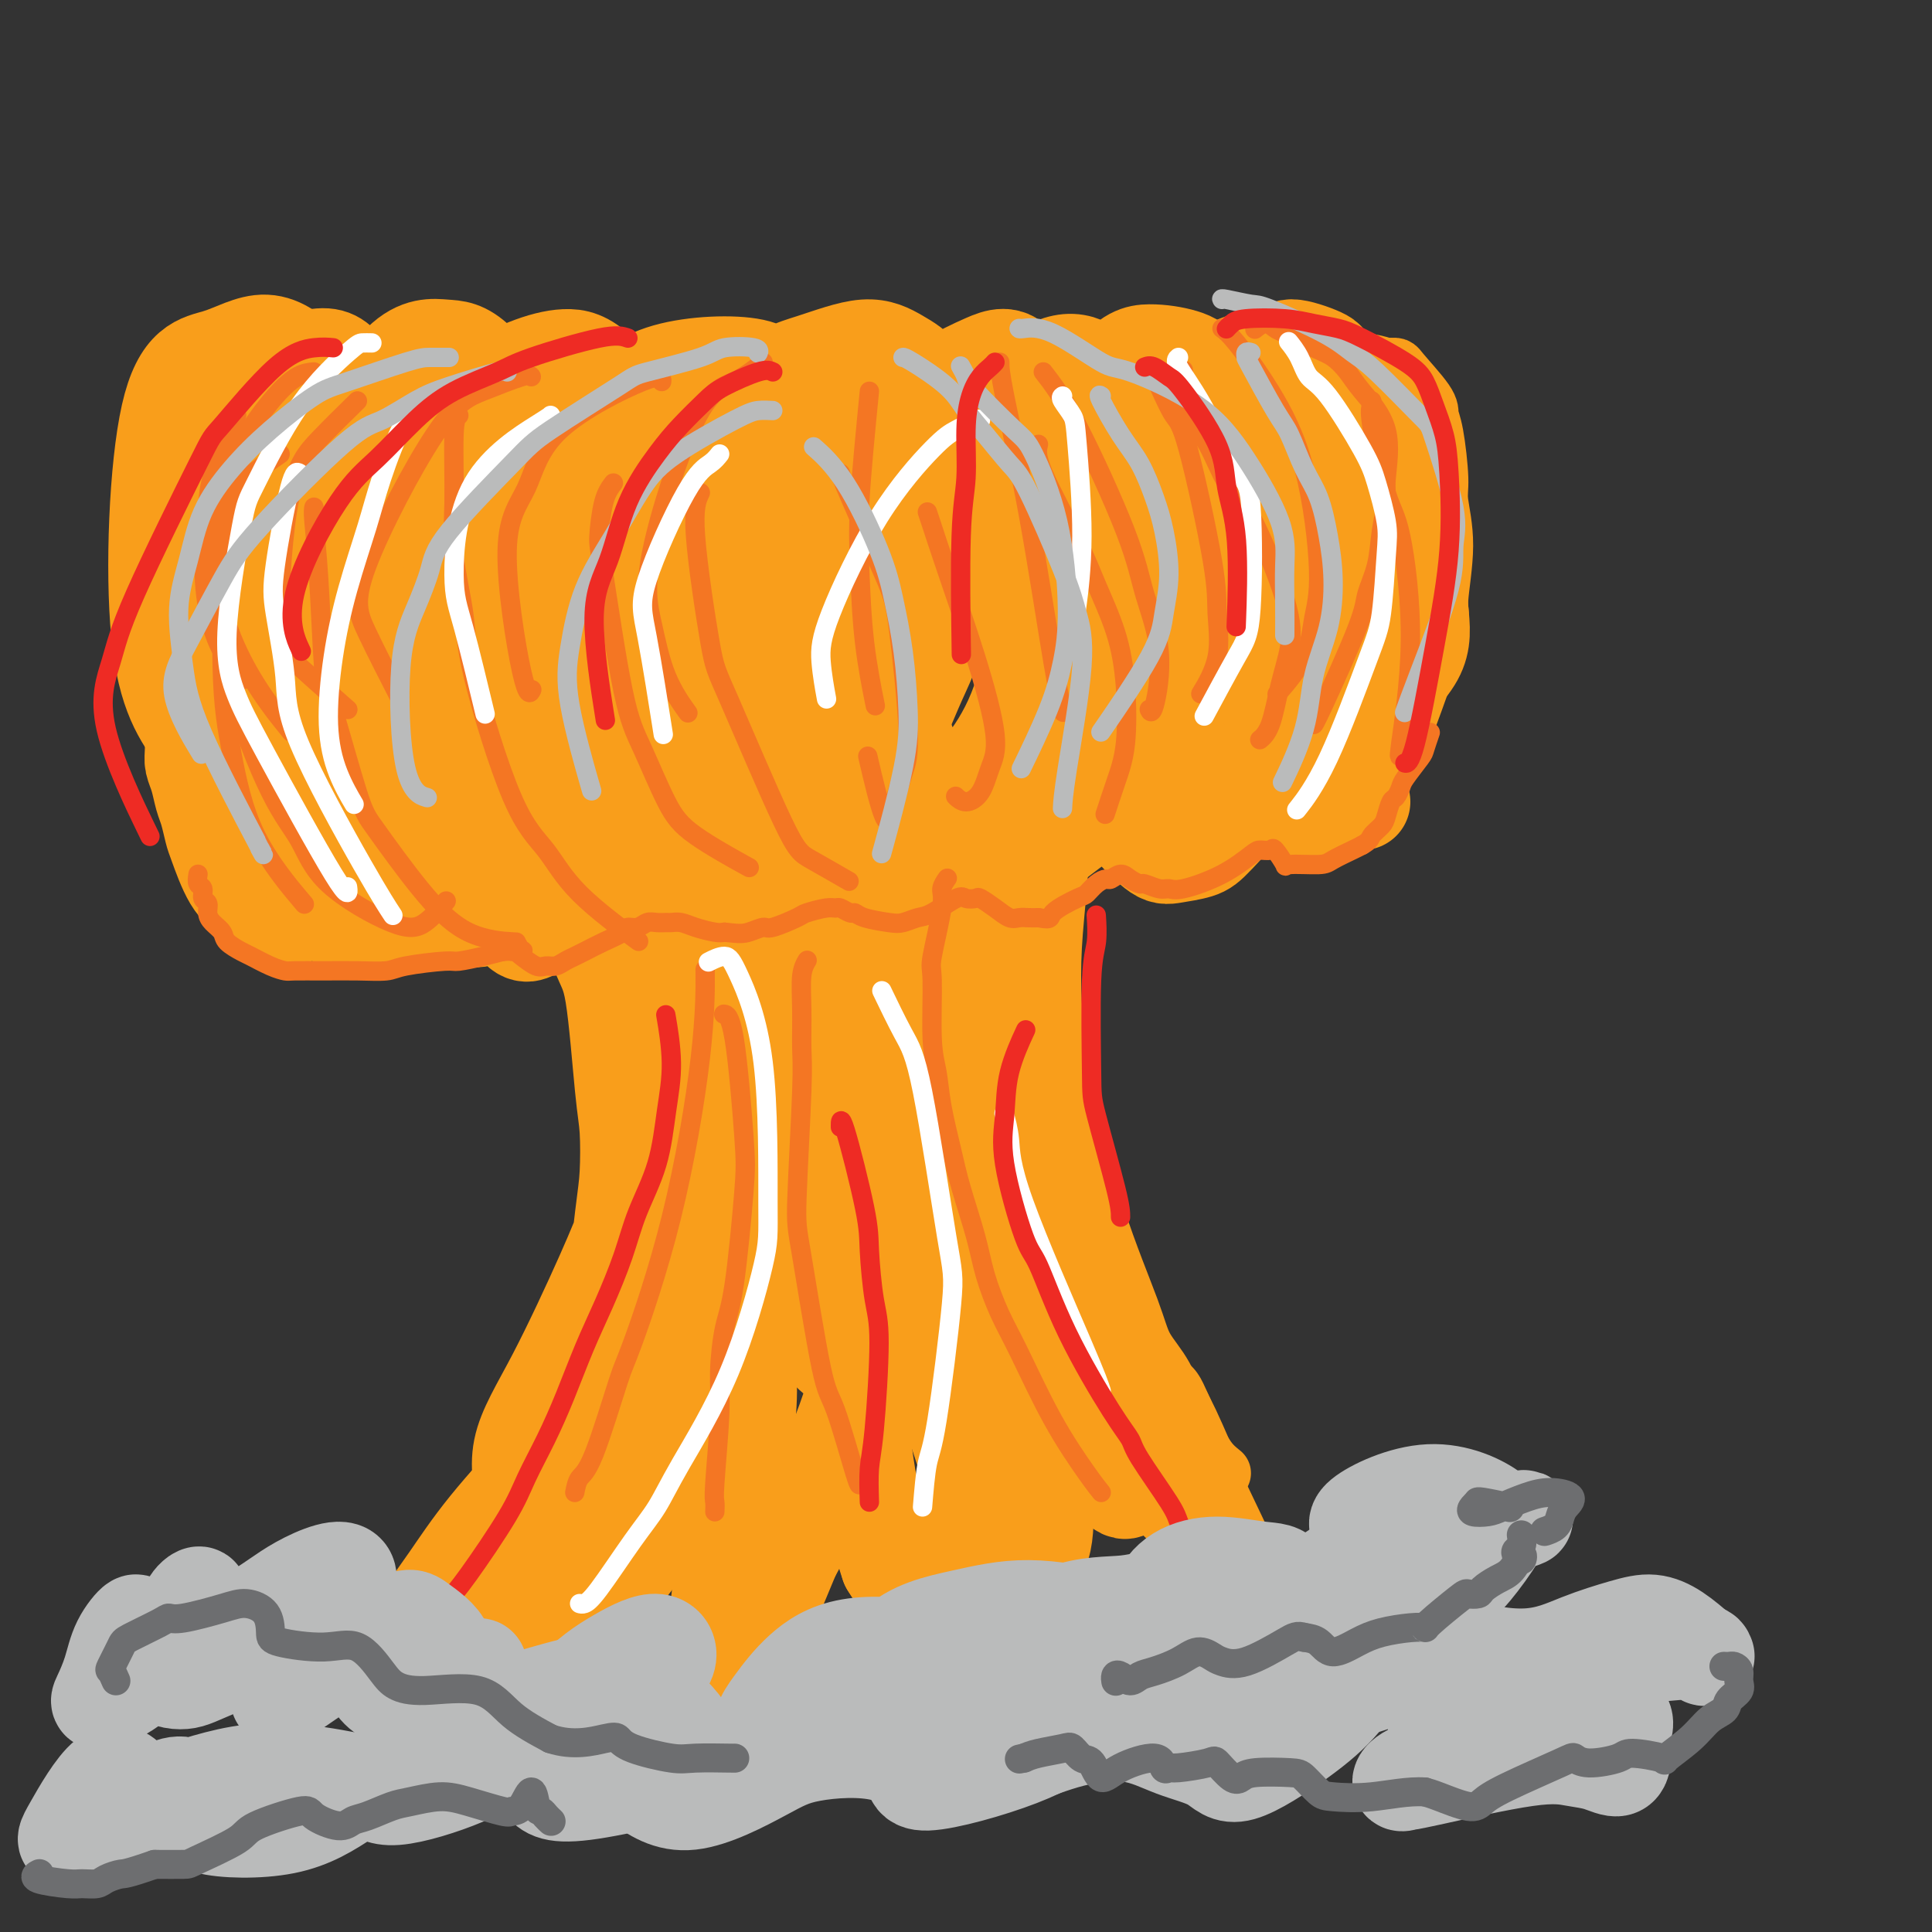 <svg viewBox='0 0 400 400' version='1.1' xmlns='http://www.w3.org/2000/svg' xmlns:xlink='http://www.w3.org/1999/xlink'><rect x="0" y="0" width="400" height="400" fill="#333333" stroke="none"/><g fill='none' stroke='#F99E1B' stroke-width='12' stroke-linecap='round' stroke-linejoin='round'><path d='M253,305c-1.003,-0.807 -2.005,-1.614 -3,-3c-0.995,-1.386 -1.981,-3.351 -3,-5c-1.019,-1.649 -2.069,-2.984 -3,-5c-0.931,-2.016 -1.741,-4.715 -3,-7c-1.259,-2.285 -2.967,-4.157 -4,-6c-1.033,-1.843 -1.391,-3.657 -3,-8c-1.609,-4.343 -4.471,-11.216 -7,-19c-2.529,-7.784 -4.727,-16.478 -6,-22c-1.273,-5.522 -1.621,-7.871 -2,-11c-0.379,-3.129 -0.790,-7.039 -1,-11c-0.210,-3.961 -0.219,-7.973 0,-12c0.219,-4.027 0.667,-8.070 1,-12c0.333,-3.930 0.553,-7.746 1,-11c0.447,-3.254 1.123,-5.947 2,-11c0.877,-5.053 1.957,-12.467 4,-20c2.043,-7.533 5.050,-15.185 7,-20c1.950,-4.815 2.843,-6.794 4,-9c1.157,-2.206 2.578,-4.641 6,-9c3.422,-4.359 8.845,-10.643 12,-14c3.155,-3.357 4.042,-3.786 7,-6c2.958,-2.214 7.989,-6.211 12,-8c4.011,-1.789 7.003,-1.368 9,-1c1.997,0.368 2.998,0.684 4,1'/><path d='M287,76c2.400,-0.097 1.901,-0.339 3,1c1.099,1.339 3.796,4.259 5,6c1.204,1.741 0.916,2.304 1,3c0.084,0.696 0.540,1.524 1,4c0.460,2.476 0.924,6.601 1,9c0.076,2.399 -0.236,3.073 0,5c0.236,1.927 1.020,5.107 1,9c-0.020,3.893 -0.845,8.498 -1,11c-0.155,2.502 0.359,2.900 0,5c-0.359,2.100 -1.591,5.901 -3,10c-1.409,4.099 -2.996,8.496 -4,11c-1.004,2.504 -1.427,3.115 -2,4c-0.573,0.885 -1.297,2.043 -2,3c-0.703,0.957 -1.385,1.712 -2,2c-0.615,0.288 -1.162,0.111 -2,0c-0.838,-0.111 -1.966,-0.154 -3,-2c-1.034,-1.846 -1.973,-5.495 -3,-9c-1.027,-3.505 -2.141,-6.867 -3,-11c-0.859,-4.133 -1.462,-9.036 -1,-14c0.462,-4.964 1.989,-9.990 3,-13c1.011,-3.010 1.505,-4.005 2,-5'/><path d='M278,105c1.093,-3.421 1.327,-2.975 2,-4c0.673,-1.025 1.785,-3.523 3,-3c1.215,0.523 2.533,4.065 3,7c0.467,2.935 0.083,5.263 0,8c-0.083,2.737 0.133,5.882 0,9c-0.133,3.118 -0.617,6.209 -1,9c-0.383,2.791 -0.665,5.282 -1,7c-0.335,1.718 -0.722,2.663 -2,4c-1.278,1.337 -3.445,3.066 -5,3c-1.555,-0.066 -2.497,-1.928 -4,-3c-1.503,-1.072 -3.568,-1.353 -5,-8c-1.432,-6.647 -2.230,-19.661 -2,-27c0.230,-7.339 1.487,-9.003 3,-11c1.513,-1.997 3.283,-4.329 5,-6c1.717,-1.671 3.382,-2.683 5,-3c1.618,-0.317 3.188,0.060 5,0c1.812,-0.060 3.867,-0.557 6,7c2.133,7.557 4.344,23.166 5,32c0.656,8.834 -0.242,10.891 -2,16c-1.758,5.109 -4.376,13.271 -6,17c-1.624,3.729 -2.256,3.027 -3,3c-0.744,-0.027 -1.602,0.622 -3,-1c-1.398,-1.622 -3.338,-5.514 -5,-10c-1.662,-4.486 -3.046,-9.568 -4,-15c-0.954,-5.432 -1.477,-11.216 -2,-17'/><path d='M270,119c-0.752,-7.028 0.368,-8.598 1,-11c0.632,-2.402 0.774,-5.637 2,-8c1.226,-2.363 3.534,-3.855 5,-5c1.466,-1.145 2.088,-1.942 2,5c-0.088,6.942 -0.887,21.623 -4,32c-3.113,10.377 -8.542,16.448 -12,20c-3.458,3.552 -4.946,4.583 -7,5c-2.054,0.417 -4.676,0.219 -7,1c-2.324,0.781 -4.352,2.542 -7,-4c-2.648,-6.542 -5.916,-21.387 -7,-30c-1.084,-8.613 0.014,-10.994 3,-15c2.986,-4.006 7.858,-9.637 11,-11c3.142,-1.363 4.555,1.542 6,5c1.445,3.458 2.923,7.469 3,16c0.077,8.531 -1.246,21.583 -4,30c-2.754,8.417 -6.938,12.200 -9,15c-2.062,2.800 -2.001,4.616 -5,0c-2.999,-4.616 -9.058,-15.663 -12,-24c-2.942,-8.337 -2.766,-13.963 -2,-20c0.766,-6.037 2.123,-12.484 4,-17c1.877,-4.516 4.275,-7.100 6,-10c1.725,-2.900 2.779,-6.114 6,-3c3.221,3.114 8.611,12.557 14,22'/><path d='M257,112c2.806,6.920 2.820,13.219 3,19c0.180,5.781 0.526,11.043 0,16c-0.526,4.957 -1.924,9.608 -3,13c-1.076,3.392 -1.831,5.524 -3,7c-1.169,1.476 -2.752,2.296 -5,2c-2.248,-0.296 -5.160,-1.706 -8,-5c-2.840,-3.294 -5.606,-8.470 -8,-15c-2.394,-6.530 -4.414,-14.412 -6,-21c-1.586,-6.588 -2.737,-11.881 -1,-19c1.737,-7.119 6.363,-16.064 9,-20c2.637,-3.936 3.287,-2.864 5,-1c1.713,1.864 4.490,4.519 6,9c1.510,4.481 1.753,10.789 2,16c0.247,5.211 0.497,9.324 -2,17c-2.497,7.676 -7.741,18.915 -11,24c-3.259,5.085 -4.532,4.015 -6,5c-1.468,0.985 -3.129,4.024 -8,-1c-4.871,-5.024 -12.951,-18.111 -17,-28c-4.049,-9.889 -4.065,-16.579 -3,-23c1.065,-6.421 3.213,-12.572 5,-17c1.787,-4.428 3.214,-7.133 5,-8c1.786,-0.867 3.932,0.105 6,1c2.068,0.895 4.060,1.714 5,12c0.940,10.286 0.830,30.038 0,41c-0.830,10.962 -2.380,13.132 -4,16c-1.620,2.868 -3.310,6.434 -5,10'/><path d='M213,162c-2.143,5.080 -3.000,4.781 -5,4c-2.000,-0.781 -5.143,-2.044 -8,-3c-2.857,-0.956 -5.426,-1.607 -9,-12c-3.574,-10.393 -8.152,-30.529 -7,-43c1.152,-12.471 8.033,-17.276 12,-19c3.967,-1.724 5.020,-0.368 7,3c1.980,3.368 4.888,8.746 7,15c2.112,6.254 3.430,13.383 4,20c0.570,6.617 0.393,12.720 0,18c-0.393,5.280 -1.003,9.736 -2,13c-0.997,3.264 -2.381,5.335 -4,7c-1.619,1.665 -3.473,2.923 -6,3c-2.527,0.077 -5.728,-1.027 -9,-4c-3.272,-2.973 -6.616,-7.815 -10,-13c-3.384,-5.185 -6.809,-10.711 -7,-22c-0.191,-11.289 2.853,-28.339 8,-36c5.147,-7.661 12.398,-5.931 17,-4c4.602,1.931 6.554,4.065 8,13c1.446,8.935 2.387,24.670 0,36c-2.387,11.330 -8.102,18.253 -12,22c-3.898,3.747 -5.978,4.316 -9,4c-3.022,-0.316 -6.985,-1.518 -11,-3c-4.015,-1.482 -8.081,-3.245 -11,-14c-2.919,-10.755 -4.691,-30.501 -4,-41c0.691,-10.499 3.846,-11.749 7,-13'/><path d='M169,93c4.450,-3.090 12.075,-4.315 16,-2c3.925,2.315 4.150,8.169 4,15c-0.150,6.831 -0.676,14.640 -1,21c-0.324,6.360 -0.448,11.270 -3,19c-2.552,7.730 -7.533,18.280 -13,24c-5.467,5.720 -11.420,6.610 -17,-3c-5.580,-9.610 -10.786,-29.719 -12,-42c-1.214,-12.281 1.566,-16.734 4,-21c2.434,-4.266 4.524,-8.344 6,-11c1.476,-2.656 2.338,-3.891 3,-2c0.662,1.891 1.123,6.908 1,13c-0.123,6.092 -0.830,13.257 -2,21c-1.170,7.743 -2.804,16.062 -4,22c-1.196,5.938 -1.954,9.496 -4,12c-2.046,2.504 -5.379,3.955 -8,2c-2.621,-1.955 -4.529,-7.317 -6,-14c-1.471,-6.683 -2.507,-14.688 -3,-22c-0.493,-7.312 -0.445,-13.930 3,-21c3.445,-7.070 10.287,-14.592 14,-10c3.713,4.592 4.296,21.300 4,31c-0.296,9.700 -1.471,12.394 -3,15c-1.529,2.606 -3.412,5.125 -5,8c-1.588,2.875 -2.882,6.107 -8,3c-5.118,-3.107 -14.059,-12.554 -23,-22'/><path d='M112,129c-5.286,-6.761 -7.001,-12.663 -7,-21c0.001,-8.337 1.717,-19.109 7,-21c5.283,-1.891 14.132,5.098 19,11c4.868,5.902 5.754,10.718 7,15c1.246,4.282 2.851,8.029 3,15c0.149,6.971 -1.157,17.166 -6,21c-4.843,3.834 -13.221,1.305 -19,-2c-5.779,-3.305 -8.958,-7.388 -12,-13c-3.042,-5.612 -5.947,-12.753 -7,-19c-1.053,-6.247 -0.253,-11.601 1,-16c1.253,-4.399 2.961,-7.842 5,-10c2.039,-2.158 4.410,-3.030 7,-3c2.590,0.030 5.398,0.961 8,4c2.602,3.039 4.996,8.185 7,13c2.004,4.815 3.616,9.300 3,19c-0.616,9.700 -3.460,24.616 -6,32c-2.540,7.384 -4.777,7.238 -6,9c-1.223,1.762 -1.432,5.434 -7,1c-5.568,-4.434 -16.495,-16.973 -22,-26c-5.505,-9.027 -5.589,-14.543 -3,-23c2.589,-8.457 7.851,-19.854 11,-25c3.149,-5.146 4.185,-4.042 6,-2c1.815,2.042 4.407,5.021 7,8'/><path d='M108,96c2.422,4.133 4.978,10.467 6,13c1.022,2.533 0.511,1.267 0,0'/></g>
<g fill='none' stroke='#F99E1B' stroke-width='20' stroke-linecap='round' stroke-linejoin='round'><path d='M282,166c-0.519,-1.984 -1.039,-3.969 -2,-6c-0.961,-2.031 -2.365,-4.110 -3,-7c-0.635,-2.890 -0.501,-6.591 -1,-10c-0.499,-3.409 -1.629,-6.526 -2,-10c-0.371,-3.474 0.019,-7.304 0,-11c-0.019,-3.696 -0.447,-7.258 1,-11c1.447,-3.742 4.769,-7.664 7,-9c2.231,-1.336 3.370,-0.087 5,2c1.630,2.087 3.752,5.011 5,9c1.248,3.989 1.624,9.044 2,13c0.376,3.956 0.752,6.814 -1,10c-1.752,3.186 -5.634,6.701 -8,9c-2.366,2.299 -3.218,3.383 -6,-4c-2.782,-7.383 -7.494,-23.232 -10,-33c-2.506,-9.768 -2.807,-13.454 -2,-19c0.807,-5.546 2.723,-12.951 2,-9c-0.723,3.951 -4.085,19.260 -7,29c-2.915,9.740 -5.382,13.912 -8,19c-2.618,5.088 -5.385,11.092 -8,15c-2.615,3.908 -5.076,5.718 -7,6c-1.924,0.282 -3.309,-0.966 -5,-2c-1.691,-1.034 -3.686,-1.855 -5,-11c-1.314,-9.145 -1.947,-26.613 -1,-35c0.947,-8.387 3.473,-7.694 6,-7'/><path d='M234,94c2.060,-1.217 4.211,-0.760 6,2c1.789,2.760 3.214,7.821 4,13c0.786,5.179 0.931,10.475 0,19c-0.931,8.525 -2.937,20.278 -7,24c-4.063,3.722 -10.182,-0.586 -14,-5c-3.818,-4.414 -5.336,-8.935 -7,-15c-1.664,-6.065 -3.473,-13.675 -4,-20c-0.527,-6.325 0.230,-11.366 3,-14c2.770,-2.634 7.554,-2.862 10,0c2.446,2.862 2.553,8.814 2,15c-0.553,6.186 -1.765,12.604 -4,19c-2.235,6.396 -5.491,12.768 -9,18c-3.509,5.232 -7.271,9.323 -11,12c-3.729,2.677 -7.425,3.940 -11,3c-3.575,-0.940 -7.027,-4.084 -11,-7c-3.973,-2.916 -8.465,-5.604 -11,-17c-2.535,-11.396 -3.112,-31.499 1,-43c4.112,-11.501 12.912,-14.400 18,-8c5.088,6.400 6.464,22.097 6,32c-0.464,9.903 -2.768,14.011 -5,19c-2.232,4.989 -4.394,10.859 -7,15c-2.606,4.141 -5.657,6.553 -9,7c-3.343,0.447 -6.977,-1.072 -11,-3c-4.023,-1.928 -8.435,-4.265 -12,-14c-3.565,-9.735 -6.282,-26.867 -9,-44'/><path d='M142,102c-0.179,-10.122 3.873,-13.427 7,-16c3.127,-2.573 5.327,-4.416 8,-4c2.673,0.416 5.817,3.089 8,6c2.183,2.911 3.405,6.061 2,18c-1.405,11.939 -5.436,32.669 -11,47c-5.564,14.331 -12.660,22.265 -22,22c-9.340,-0.265 -20.925,-8.728 -26,-22c-5.075,-13.272 -3.639,-31.352 -2,-41c1.639,-9.648 3.483,-10.865 9,-14c5.517,-3.135 14.709,-8.190 19,-2c4.291,6.190 3.680,23.624 3,34c-0.680,10.376 -1.431,13.696 -6,20c-4.569,6.304 -12.957,15.594 -19,18c-6.043,2.406 -9.740,-2.073 -14,-5c-4.260,-2.927 -9.082,-4.302 -13,-16c-3.918,-11.698 -6.933,-33.718 -3,-47c3.933,-13.282 14.814,-17.827 21,-19c6.186,-1.173 7.679,1.026 9,5c1.321,3.974 2.471,9.724 3,16c0.529,6.276 0.437,13.079 -1,20c-1.437,6.921 -4.218,13.961 -7,21'/><path d='M107,143c-2.427,6.468 -4.994,12.137 -8,16c-3.006,3.863 -6.451,5.922 -10,6c-3.549,0.078 -7.201,-1.823 -11,-5c-3.799,-3.177 -7.743,-7.631 -11,-14c-3.257,-6.369 -5.825,-14.654 -6,-22c-0.175,-7.346 2.045,-13.752 4,-20c1.955,-6.248 3.646,-12.336 9,-15c5.354,-2.664 14.372,-1.904 19,1c4.628,2.904 4.868,7.952 5,14c0.132,6.048 0.158,13.095 -1,20c-1.158,6.905 -3.500,13.669 -6,20c-2.500,6.331 -5.159,12.230 -8,16c-2.841,3.770 -5.862,5.410 -9,7c-3.138,1.590 -6.391,3.131 -11,-6c-4.609,-9.131 -10.575,-28.934 -12,-41c-1.425,-12.066 1.689,-16.396 5,-21c3.311,-4.604 6.817,-9.483 10,-12c3.183,-2.517 6.042,-2.672 9,-3c2.958,-0.328 6.013,-0.829 8,8c1.987,8.829 2.904,26.987 3,38c0.096,11.013 -0.630,14.881 -4,20c-3.370,5.119 -9.386,11.489 -14,12c-4.614,0.511 -7.828,-4.838 -11,-11c-3.172,-6.162 -6.304,-13.136 -9,-20c-2.696,-6.864 -4.957,-13.617 -3,-23c1.957,-9.383 8.130,-21.395 12,-26c3.870,-4.605 5.435,-1.802 7,1'/><path d='M64,83c2.484,7.522 5.193,25.827 6,37c0.807,11.173 -0.290,15.213 -3,24c-2.710,8.787 -7.034,22.320 -10,27c-2.966,4.680 -4.573,0.508 -7,-4c-2.427,-4.508 -5.675,-9.352 -9,-14c-3.325,-4.648 -6.727,-9.100 -8,-22c-1.273,-12.900 -0.418,-34.249 2,-45c2.418,-10.751 6.401,-10.903 10,-12c3.599,-1.097 6.816,-3.140 10,-3c3.184,0.140 6.334,2.461 9,6c2.666,3.539 4.847,8.294 6,14c1.153,5.706 1.276,12.361 1,19c-0.276,6.639 -0.953,13.262 -2,19c-1.047,5.738 -2.465,10.590 -5,16c-2.535,5.410 -6.188,11.379 -12,7c-5.812,-4.379 -13.783,-19.105 -14,-33c-0.217,-13.895 7.320,-26.959 12,-33c4.680,-6.041 6.504,-5.059 9,-4c2.496,1.059 5.663,2.194 8,6c2.337,3.806 3.843,10.282 5,17c1.157,6.718 1.965,13.679 2,21c0.035,7.321 -0.702,15.004 -1,21c-0.298,5.996 -0.157,10.307 -1,13c-0.843,2.693 -2.669,3.770 -4,2c-1.331,-1.770 -2.165,-6.385 -3,-11'/><path d='M65,151c-1.133,-4.378 -2.467,-9.822 -3,-12c-0.533,-2.178 -0.267,-1.089 0,0'/><path d='M119,181c-0.012,0.019 -0.025,0.038 0,0c0.025,-0.038 0.087,-0.132 1,3c0.913,3.132 2.676,9.492 4,13c1.324,3.508 2.209,4.166 3,9c0.791,4.834 1.487,13.843 2,19c0.513,5.157 0.842,6.460 1,9c0.158,2.540 0.145,6.316 0,9c-0.145,2.684 -0.423,4.275 -1,9c-0.577,4.725 -1.452,12.582 -2,17c-0.548,4.418 -0.769,5.396 -1,7c-0.231,1.604 -0.471,3.833 -1,6c-0.529,2.167 -1.348,4.272 -2,6c-0.652,1.728 -1.137,3.079 -2,6c-0.863,2.921 -2.103,7.413 -3,10c-0.897,2.587 -1.450,3.268 -2,4c-0.550,0.732 -1.097,1.514 -2,2c-0.903,0.486 -2.164,0.675 -3,1c-0.836,0.325 -1.249,0.786 -2,-1c-0.751,-1.786 -1.840,-5.819 -1,-10c0.840,-4.181 3.611,-8.510 7,-15c3.389,-6.490 7.397,-15.140 10,-21c2.603,-5.860 3.802,-8.930 5,-12'/><path d='M130,252c4.099,-9.743 3.347,-10.100 4,-12c0.653,-1.900 2.711,-5.341 4,-12c1.289,-6.659 1.808,-16.534 2,-22c0.192,-5.466 0.058,-6.524 0,-10c-0.058,-3.476 -0.041,-9.371 0,-11c0.041,-1.629 0.104,1.009 0,3c-0.104,1.991 -0.376,3.335 0,11c0.376,7.665 1.400,21.650 3,36c1.600,14.350 3.775,29.066 5,37c1.225,7.934 1.499,9.086 2,11c0.501,1.914 1.229,4.590 2,6c0.771,1.410 1.585,1.554 2,1c0.415,-0.554 0.429,-1.808 0,-3c-0.429,-1.192 -1.302,-2.324 -3,-12c-1.698,-9.676 -4.219,-27.898 -5,-39c-0.781,-11.102 0.180,-15.085 1,-20c0.820,-4.915 1.498,-10.763 2,-16c0.502,-5.237 0.828,-9.864 1,-13c0.172,-3.136 0.189,-4.782 0,-6c-0.189,-1.218 -0.584,-2.009 -1,0c-0.416,2.009 -0.854,6.817 -1,12c-0.146,5.183 -0.001,10.742 0,17c0.001,6.258 -0.143,13.217 0,20c0.143,6.783 0.571,13.392 1,20'/><path d='M149,250c-0.094,13.405 0.170,12.419 0,19c-0.170,6.581 -0.773,20.729 -1,27c-0.227,6.271 -0.076,4.666 -1,4c-0.924,-0.666 -2.922,-0.394 -5,-8c-2.078,-7.606 -4.234,-23.089 -5,-31c-0.766,-7.911 -0.141,-8.250 3,-14c3.141,-5.750 8.798,-16.913 12,-22c3.202,-5.087 3.948,-4.099 8,-9c4.052,-4.901 11.409,-15.691 15,-21c3.591,-5.309 3.417,-5.139 5,-10c1.583,-4.861 4.923,-14.755 6,-20c1.077,-5.245 -0.109,-5.840 -1,-7c-0.891,-1.160 -1.487,-2.884 -2,-4c-0.513,-1.116 -0.942,-1.625 -2,-1c-1.058,0.625 -2.743,2.384 -4,4c-1.257,1.616 -2.084,3.090 -3,11c-0.916,7.910 -1.921,22.258 -2,32c-0.079,9.742 0.766,14.878 1,20c0.234,5.122 -0.145,10.229 0,20c0.145,9.771 0.812,24.207 1,31c0.188,6.793 -0.103,5.944 0,7c0.103,1.056 0.601,4.016 -1,3c-1.601,-1.016 -5.300,-6.008 -9,-11'/><path d='M164,270c-2.442,-4.607 -4.047,-10.624 -6,-16c-1.953,-5.376 -4.255,-10.110 -5,-19c-0.745,-8.890 0.066,-21.936 1,-29c0.934,-7.064 1.991,-8.146 3,-10c1.009,-1.854 1.970,-4.480 3,-6c1.030,-1.520 2.130,-1.933 3,-1c0.870,0.933 1.511,3.213 2,7c0.489,3.787 0.825,9.082 1,15c0.175,5.918 0.187,12.461 0,19c-0.187,6.539 -0.575,13.075 -1,19c-0.425,5.925 -0.889,11.240 -1,15c-0.111,3.760 0.129,5.965 0,7c-0.129,1.035 -0.629,0.900 -1,2c-0.371,1.100 -0.613,3.435 -2,-4c-1.387,-7.435 -3.917,-24.641 -5,-36c-1.083,-11.359 -0.717,-16.872 1,-23c1.717,-6.128 4.785,-12.873 7,-17c2.215,-4.127 3.578,-5.637 5,-6c1.422,-0.363 2.902,0.421 4,2c1.098,1.579 1.813,3.952 3,15c1.187,11.048 2.845,30.770 5,45c2.155,14.230 4.807,22.968 6,27c1.193,4.032 0.928,3.359 1,3c0.072,-0.359 0.481,-0.404 0,-3c-0.481,-2.596 -1.852,-7.742 -3,-14c-1.148,-6.258 -2.074,-13.629 -3,-21'/><path d='M182,241c-1.087,-10.851 -0.805,-18.977 0,-27c0.805,-8.023 2.134,-15.942 5,-25c2.866,-9.058 7.271,-19.256 9,-23c1.729,-3.744 0.784,-1.034 0,3c-0.784,4.034 -1.407,9.391 -2,16c-0.593,6.609 -1.155,14.469 -1,23c0.155,8.531 1.027,17.732 2,26c0.973,8.268 2.048,15.603 3,21c0.952,5.397 1.780,8.858 3,11c1.220,2.142 2.833,2.967 3,1c0.167,-1.967 -1.110,-6.725 -2,-13c-0.890,-6.275 -1.392,-14.067 -2,-22c-0.608,-7.933 -1.322,-16.007 0,-26c1.322,-9.993 4.678,-21.905 6,-28c1.322,-6.095 0.608,-6.373 0,2c-0.608,8.373 -1.111,25.399 -1,37c0.111,11.601 0.834,17.779 2,25c1.166,7.221 2.773,15.484 4,21c1.227,5.516 2.072,8.283 3,9c0.928,0.717 1.939,-0.617 1,-10c-0.939,-9.383 -3.829,-26.814 -5,-44c-1.171,-17.186 -0.623,-34.127 0,-42c0.623,-7.873 1.321,-6.678 1,-3c-0.321,3.678 -1.660,9.839 -3,16'/><path d='M208,189c-0.632,5.904 -0.713,12.665 1,28c1.713,15.335 5.221,39.243 7,51c1.779,11.757 1.829,11.362 2,11c0.171,-0.362 0.464,-0.693 0,-4c-0.464,-3.307 -1.684,-9.592 -3,-17c-1.316,-7.408 -2.726,-15.940 -3,-23c-0.274,-7.060 0.589,-12.650 1,-14c0.411,-1.350 0.371,1.539 1,12c0.629,10.461 1.927,28.495 5,43c3.073,14.505 7.922,25.483 11,30c3.078,4.517 4.386,2.575 4,-1c-0.386,-3.575 -2.464,-8.783 -4,-14c-1.536,-5.217 -2.528,-10.442 -3,-14c-0.472,-3.558 -0.423,-5.449 0,-4c0.423,1.449 1.218,6.237 4,13c2.782,6.763 7.549,15.500 10,20c2.451,4.500 2.585,4.763 4,6c1.415,1.237 4.112,3.448 4,1c-0.112,-2.448 -3.032,-9.557 -5,-14c-1.968,-4.443 -2.984,-6.222 -4,-8'/><path d='M240,291c-1.057,-2.846 0.799,1.039 2,4c1.201,2.961 1.745,4.996 4,10c2.255,5.004 6.221,12.976 8,17c1.779,4.024 1.371,4.102 2,5c0.629,0.898 2.293,2.618 -1,-2c-3.293,-4.618 -11.544,-15.573 -17,-23c-5.456,-7.427 -8.117,-11.326 -11,-16c-2.883,-4.674 -5.989,-10.123 -8,-14c-2.011,-3.877 -2.926,-6.183 -5,-7c-2.074,-0.817 -5.306,-0.144 -7,8c-1.694,8.144 -1.850,23.759 -2,32c-0.150,8.241 -0.292,9.108 0,13c0.292,3.892 1.019,10.811 0,8c-1.019,-2.811 -3.785,-15.350 -5,-24c-1.215,-8.650 -0.879,-13.409 0,-18c0.879,-4.591 2.299,-9.012 3,-12c0.701,-2.988 0.681,-4.543 1,-4c0.319,0.543 0.975,3.184 1,6c0.025,2.816 -0.581,5.806 -2,14c-1.419,8.194 -3.651,21.591 -6,30c-2.349,8.409 -4.814,11.831 -7,12c-2.186,0.169 -4.093,-2.916 -6,-6'/><path d='M184,324c-2.561,-7.432 -5.964,-23.014 -6,-35c-0.036,-11.986 3.293,-20.378 5,-25c1.707,-4.622 1.791,-5.475 1,-1c-0.791,4.475 -2.458,14.278 -4,21c-1.542,6.722 -2.960,10.364 -5,15c-2.040,4.636 -4.701,10.266 -7,15c-2.299,4.734 -4.237,8.571 -6,11c-1.763,2.429 -3.352,3.448 -5,4c-1.648,0.552 -3.353,0.635 -5,-1c-1.647,-1.635 -3.234,-4.989 -4,-9c-0.766,-4.011 -0.712,-8.678 0,-13c0.712,-4.322 2.082,-8.300 3,-12c0.918,-3.700 1.385,-7.122 2,-9c0.615,-1.878 1.377,-2.211 2,-3c0.623,-0.789 1.108,-2.035 0,1c-1.108,3.035 -3.809,10.349 -9,19c-5.191,8.651 -12.872,18.639 -17,24c-4.128,5.361 -4.701,6.097 -6,7c-1.299,0.903 -3.323,1.974 -5,2c-1.677,0.026 -3.007,-0.995 -4,-2c-0.993,-1.005 -1.650,-1.996 0,-8c1.650,-6.004 5.607,-17.022 8,-23c2.393,-5.978 3.221,-6.917 4,-8c0.779,-1.083 1.508,-2.309 2,-3c0.492,-0.691 0.746,-0.845 1,-1'/><path d='M129,290c-0.018,-0.463 -3.563,4.378 -9,11c-5.437,6.622 -12.766,15.025 -17,20c-4.234,4.975 -5.374,6.524 -7,8c-1.626,1.476 -3.740,2.881 -5,4c-1.260,1.119 -1.667,1.953 -2,2c-0.333,0.047 -0.594,-0.693 0,-2c0.594,-1.307 2.042,-3.179 4,-6c1.958,-2.821 4.427,-6.589 8,-11c3.573,-4.411 8.252,-9.463 12,-14c3.748,-4.537 6.567,-8.559 13,-15c6.433,-6.441 16.481,-15.301 21,-19c4.519,-3.699 3.511,-2.239 4,-2c0.489,0.239 2.477,-0.745 2,2c-0.477,2.745 -3.417,9.218 -9,18c-5.583,8.782 -13.807,19.874 -19,27c-5.193,7.126 -7.353,10.287 -9,13c-1.647,2.713 -2.780,4.980 -4,7c-1.220,2.020 -2.527,3.794 -2,3c0.527,-0.794 2.889,-4.157 5,-8c2.111,-3.843 3.972,-8.165 7,-13c3.028,-4.835 7.224,-10.183 11,-15c3.776,-4.817 7.132,-9.105 11,-13c3.868,-3.895 8.248,-7.399 10,-5c1.752,2.399 0.876,10.699 0,19'/><path d='M154,301c-0.484,4.821 -1.693,7.374 -3,15c-1.307,7.626 -2.710,20.326 -3,26c-0.290,5.674 0.534,4.321 2,3c1.466,-1.321 3.573,-2.611 5,-4c1.427,-1.389 2.175,-2.878 6,-12c3.825,-9.122 10.726,-25.877 14,-35c3.274,-9.123 2.920,-10.613 6,-10c3.080,0.613 9.593,3.331 13,6c3.407,2.669 3.709,5.291 6,12c2.291,6.709 6.571,17.507 9,22c2.429,4.493 3.007,2.681 4,1c0.993,-1.681 2.401,-3.232 3,-6c0.599,-2.768 0.389,-6.752 1,-16c0.611,-9.248 2.045,-23.758 3,-30c0.955,-6.242 1.433,-4.216 2,-2c0.567,2.216 1.224,4.621 2,8c0.776,3.379 1.672,7.730 3,13c1.328,5.270 3.088,11.457 4,14c0.912,2.543 0.975,1.441 1,1c0.025,-0.441 0.013,-0.220 0,0'/><path d='M277,89c-0.064,-0.306 -0.129,-0.612 0,-1c0.129,-0.388 0.451,-0.858 0,-3c-0.451,-2.142 -1.674,-5.957 -2,-8c-0.326,-2.043 0.246,-2.315 -1,-3c-1.246,-0.685 -4.309,-1.784 -6,-2c-1.691,-0.216 -2.012,0.451 -4,2c-1.988,1.549 -5.645,3.981 -8,7c-2.355,3.019 -3.408,6.625 -3,10c0.408,3.375 2.276,6.519 4,8c1.724,1.481 3.305,1.298 5,1c1.695,-0.298 3.506,-0.711 5,-2c1.494,-1.289 2.671,-3.453 4,-5c1.329,-1.547 2.810,-2.477 3,-5c0.190,-2.523 -0.912,-6.639 -2,-9c-1.088,-2.361 -2.161,-2.967 -3,-4c-0.839,-1.033 -1.444,-2.494 -5,-2c-3.556,0.494 -10.063,2.941 -14,5c-3.937,2.059 -5.303,3.729 -7,6c-1.697,2.271 -3.725,5.145 -5,8c-1.275,2.855 -1.795,5.693 -2,8c-0.205,2.307 -0.094,4.083 0,6c0.094,1.917 0.170,3.976 2,4c1.830,0.024 5.415,-1.988 9,-4'/><path d='M247,106c2.227,-1.882 3.295,-4.588 4,-7c0.705,-2.412 1.047,-4.532 1,-7c-0.047,-2.468 -0.484,-5.286 -1,-8c-0.516,-2.714 -1.112,-5.325 -2,-7c-0.888,-1.675 -2.068,-2.414 -4,-3c-1.932,-0.586 -4.616,-1.021 -7,-1c-2.384,0.021 -4.468,0.496 -8,5c-3.532,4.504 -8.512,13.037 -11,18c-2.488,4.963 -2.484,6.357 -2,8c0.484,1.643 1.449,3.534 2,5c0.551,1.466 0.688,2.506 3,2c2.312,-0.506 6.800,-2.557 9,-7c2.200,-4.443 2.112,-11.279 2,-15c-0.112,-3.721 -0.247,-4.326 -2,-7c-1.753,-2.674 -5.123,-7.417 -10,-7c-4.877,0.417 -11.262,5.994 -15,10c-3.738,4.006 -4.829,6.441 -6,9c-1.171,2.559 -2.423,5.242 -2,8c0.423,2.758 2.519,5.590 4,7c1.481,1.410 2.345,1.399 5,-2c2.655,-3.399 7.099,-10.184 9,-14c1.901,-3.816 1.257,-4.662 0,-7c-1.257,-2.338 -3.129,-6.169 -5,-10'/><path d='M211,76c-1.995,-3.028 -4.482,-2.098 -7,-1c-2.518,1.098 -5.065,2.364 -8,4c-2.935,1.636 -6.256,3.641 -9,6c-2.744,2.359 -4.911,5.073 -7,9c-2.089,3.927 -4.099,9.068 -3,11c1.099,1.932 5.306,0.656 8,-1c2.694,-1.656 3.874,-3.692 5,-6c1.126,-2.308 2.197,-4.887 3,-7c0.803,-2.113 1.338,-3.758 1,-6c-0.338,-2.242 -1.549,-5.079 -3,-7c-1.451,-1.921 -3.141,-2.924 -5,-4c-1.859,-1.076 -3.885,-2.225 -7,-2c-3.115,0.225 -7.317,1.824 -11,3c-3.683,1.176 -6.845,1.927 -11,7c-4.155,5.073 -9.303,14.466 -12,19c-2.697,4.534 -2.941,4.210 -1,5c1.941,0.790 6.069,2.695 9,2c2.931,-0.695 4.667,-3.991 6,-7c1.333,-3.009 2.265,-5.733 3,-8c0.735,-2.267 1.274,-4.078 1,-6c-0.274,-1.922 -1.361,-3.954 -2,-6c-0.639,-2.046 -0.831,-4.105 -5,-5c-4.169,-0.895 -12.315,-0.626 -18,1c-5.685,1.626 -8.910,4.607 -12,8c-3.090,3.393 -6.045,7.196 -9,11'/><path d='M117,96c-4.931,6.234 -6.757,12.319 -5,15c1.757,2.681 7.099,1.957 10,1c2.901,-0.957 3.361,-2.147 5,-6c1.639,-3.853 4.456,-10.368 4,-16c-0.456,-5.632 -4.186,-10.382 -7,-13c-2.814,-2.618 -4.712,-3.103 -7,-3c-2.288,0.103 -4.967,0.796 -8,2c-3.033,1.204 -6.419,2.920 -9,7c-2.581,4.080 -4.358,10.526 -5,14c-0.642,3.474 -0.148,3.978 2,4c2.148,0.022 5.950,-0.438 8,-2c2.050,-1.562 2.346,-4.225 3,-6c0.654,-1.775 1.664,-2.661 0,-6c-1.664,-3.339 -6.002,-9.129 -9,-12c-2.998,-2.871 -4.655,-2.822 -7,-3c-2.345,-0.178 -5.379,-0.584 -9,3c-3.621,3.584 -7.829,11.159 -10,15c-2.171,3.841 -2.303,3.947 -1,5c1.303,1.053 4.043,3.053 6,2c1.957,-1.053 3.131,-5.158 2,-9c-1.131,-3.842 -4.565,-7.421 -8,-11'/><path d='M72,77c-2.082,-2.618 -3.289,-3.663 -7,-3c-3.711,0.663 -9.928,3.035 -13,5c-3.072,1.965 -3.000,3.524 -3,5c0.000,1.476 -0.072,2.868 0,4c0.072,1.132 0.287,2.005 1,2c0.713,-0.005 1.924,-0.889 3,-2c1.076,-1.111 2.017,-2.450 2,-5c-0.017,-2.550 -0.992,-6.311 -2,-8c-1.008,-1.689 -2.049,-1.305 -3,-1c-0.951,0.305 -1.813,0.530 -3,2c-1.187,1.470 -2.701,4.187 -4,7c-1.299,2.813 -2.384,5.724 -3,9c-0.616,3.276 -0.764,6.916 -1,10c-0.236,3.084 -0.560,5.613 -1,8c-0.440,2.387 -0.998,4.634 -1,6c-0.002,1.366 0.550,1.852 1,2c0.450,0.148 0.799,-0.040 1,-1c0.201,-0.960 0.254,-2.690 0,-4c-0.254,-1.310 -0.814,-2.199 -1,-3c-0.186,-0.801 0.003,-1.513 0,-2c-0.003,-0.487 -0.197,-0.749 0,0c0.197,0.749 0.785,2.510 1,4c0.215,1.490 0.058,2.709 0,4c-0.058,1.291 -0.016,2.655 0,4c0.016,1.345 0.004,2.670 0,4c-0.004,1.330 -0.002,2.665 0,4'/><path d='M39,128c0.072,6.379 0.751,4.328 1,4c0.249,-0.328 0.067,1.067 0,3c-0.067,1.933 -0.018,4.405 0,6c0.018,1.595 0.004,2.314 0,3c-0.004,0.686 0.002,1.340 0,2c-0.002,0.660 -0.012,1.324 0,3c0.012,1.676 0.044,4.362 0,6c-0.044,1.638 -0.166,2.228 0,3c0.166,0.772 0.620,1.725 1,3c0.380,1.275 0.684,2.873 1,4c0.316,1.127 0.642,1.785 1,3c0.358,1.215 0.746,2.987 1,4c0.254,1.013 0.372,1.266 1,3c0.628,1.734 1.765,4.947 3,7c1.235,2.053 2.568,2.945 4,4c1.432,1.055 2.964,2.272 4,3c1.036,0.728 1.578,0.966 2,1c0.422,0.034 0.725,-0.135 1,0c0.275,0.135 0.521,0.575 1,0c0.479,-0.575 1.190,-2.164 2,-3c0.810,-0.836 1.718,-0.917 2,-1c0.282,-0.083 -0.062,-0.166 0,0c0.062,0.166 0.531,0.583 1,1'/><path d='M65,187c1.044,-0.282 0.655,0.513 1,1c0.345,0.487 1.425,0.667 2,1c0.575,0.333 0.647,0.818 1,1c0.353,0.182 0.988,0.060 2,0c1.012,-0.060 2.400,-0.057 3,0c0.600,0.057 0.410,0.167 1,0c0.590,-0.167 1.959,-0.611 3,-1c1.041,-0.389 1.754,-0.722 2,-1c0.246,-0.278 0.024,-0.502 0,-1c-0.024,-0.498 0.148,-1.270 0,-2c-0.148,-0.730 -0.617,-1.417 -1,-2c-0.383,-0.583 -0.681,-1.060 -1,-2c-0.319,-0.940 -0.658,-2.342 -1,-3c-0.342,-0.658 -0.687,-0.570 -1,-1c-0.313,-0.430 -0.595,-1.376 -2,-2c-1.405,-0.624 -3.932,-0.925 -5,-1c-1.068,-0.075 -0.675,0.077 -1,0c-0.325,-0.077 -1.366,-0.382 -2,0c-0.634,0.382 -0.860,1.452 -1,2c-0.140,0.548 -0.192,0.575 0,1c0.192,0.425 0.629,1.248 1,2c0.371,0.752 0.677,1.433 1,2c0.323,0.567 0.664,1.019 2,2c1.336,0.981 3.668,2.490 6,4'/><path d='M75,187c2.005,1.978 2.017,1.922 4,2c1.983,0.078 5.937,0.288 8,0c2.063,-0.288 2.234,-1.075 3,-2c0.766,-0.925 2.126,-1.988 3,-4c0.874,-2.012 1.260,-4.973 1,-7c-0.260,-2.027 -1.167,-3.119 -2,-4c-0.833,-0.881 -1.591,-1.550 -2,-2c-0.409,-0.450 -0.469,-0.682 -1,-1c-0.531,-0.318 -1.532,-0.723 -2,1c-0.468,1.723 -0.404,5.574 0,8c0.404,2.426 1.146,3.428 2,5c0.854,1.572 1.819,3.716 3,5c1.181,1.284 2.578,1.710 4,2c1.422,0.290 2.868,0.446 4,0c1.132,-0.446 1.952,-1.494 3,-3c1.048,-1.506 2.326,-3.470 3,-5c0.674,-1.530 0.743,-2.628 0,-4c-0.743,-1.372 -2.299,-3.020 -3,-4c-0.701,-0.980 -0.546,-1.292 -1,-1c-0.454,0.292 -1.519,1.189 -2,2c-0.481,0.811 -0.380,1.538 1,5c1.380,3.462 4.040,9.660 6,12c1.960,2.340 3.220,0.822 5,0c1.780,-0.822 4.080,-0.949 6,-2c1.920,-1.051 3.460,-3.025 5,-5'/><path d='M123,185c2.294,-3.186 5.530,-8.651 7,-12c1.470,-3.349 1.173,-4.582 1,-5c-0.173,-0.418 -0.221,-0.021 0,1c0.221,1.021 0.710,2.665 1,4c0.290,1.335 0.380,2.360 2,5c1.620,2.640 4.772,6.894 9,8c4.228,1.106 9.534,-0.934 13,-3c3.466,-2.066 5.091,-4.156 7,-6c1.909,-1.844 4.102,-3.443 6,-5c1.898,-1.557 3.501,-3.074 5,-4c1.499,-0.926 2.892,-1.261 4,-1c1.108,0.261 1.930,1.119 3,2c1.070,0.881 2.389,1.787 4,3c1.611,1.213 3.516,2.734 5,4c1.484,1.266 2.547,2.278 4,3c1.453,0.722 3.295,1.155 5,1c1.705,-0.155 3.273,-0.897 5,-2c1.727,-1.103 3.615,-2.567 5,-4c1.385,-1.433 2.269,-2.835 3,-4c0.731,-1.165 1.311,-2.093 2,-2c0.689,0.093 1.489,1.207 2,2c0.511,0.793 0.735,1.264 1,2c0.265,0.736 0.571,1.737 1,2c0.429,0.263 0.980,-0.210 2,-1c1.020,-0.790 2.510,-1.895 4,-3'/><path d='M224,170c2.190,-1.101 4.666,-1.853 6,-2c1.334,-0.147 1.525,0.310 3,2c1.475,1.690 4.233,4.613 6,6c1.767,1.387 2.543,1.237 4,1c1.457,-0.237 3.595,-0.563 5,-1c1.405,-0.437 2.078,-0.987 4,-3c1.922,-2.013 5.093,-5.489 7,-8c1.907,-2.511 2.548,-4.058 3,-5c0.452,-0.942 0.713,-1.279 1,-1c0.287,0.279 0.599,1.174 1,2c0.401,0.826 0.891,1.582 2,3c1.109,1.418 2.837,3.497 4,4c1.163,0.503 1.761,-0.571 2,-1c0.239,-0.429 0.120,-0.215 0,0'/></g>
<g fill='none' stroke='#F47623' stroke-width='4' stroke-linecap='round' stroke-linejoin='round'><path d='M260,68c-0.171,0.141 -0.342,0.282 0,0c0.342,-0.282 1.197,-0.988 2,-1c0.803,-0.012 1.556,0.671 2,1c0.444,0.329 0.580,0.304 2,1c1.420,0.696 4.122,2.113 6,3c1.878,0.887 2.930,1.245 4,2c1.070,0.755 2.158,1.908 3,3c0.842,1.092 1.438,2.124 3,4c1.562,1.876 4.091,4.597 5,8c0.909,3.403 0.198,7.488 0,10c-0.198,2.512 0.118,3.451 0,5c-0.118,1.549 -0.669,3.707 -1,6c-0.331,2.293 -0.443,4.719 -1,7c-0.557,2.281 -1.561,4.415 -2,6c-0.439,1.585 -0.314,2.621 -2,7c-1.686,4.379 -5.185,12.102 -7,16c-1.815,3.898 -1.947,3.971 -2,4c-0.053,0.029 -0.026,0.015 0,0'/><path d='M253,68c0.661,0.468 1.323,0.937 3,3c1.677,2.063 4.370,5.721 7,10c2.630,4.279 5.198,9.179 7,16c1.802,6.821 2.839,15.562 3,21c0.161,5.438 -0.555,7.571 -1,10c-0.445,2.429 -0.620,5.154 -2,8c-1.380,2.846 -3.966,5.813 -5,7c-1.034,1.187 -0.517,0.593 0,0'/><path d='M240,80c1.074,2.367 2.147,4.734 3,6c0.853,1.266 1.485,1.429 3,7c1.515,5.571 3.911,16.548 5,23c1.089,6.452 0.869,8.379 1,11c0.131,2.621 0.612,5.936 0,9c-0.612,3.064 -2.318,5.875 -3,7c-0.682,1.125 -0.341,0.562 0,0'/><path d='M216,77c1.921,2.478 3.843,4.956 7,11c3.157,6.044 7.550,15.654 10,22c2.450,6.346 2.958,9.427 4,13c1.042,3.573 2.620,7.638 3,12c0.380,4.362 -0.436,9.020 -1,11c-0.564,1.980 -0.875,1.280 -1,1c-0.125,-0.280 -0.062,-0.140 0,0'/><path d='M207,75c-0.008,0.957 -0.016,1.914 1,7c1.016,5.086 3.056,14.301 5,25c1.944,10.699 3.793,22.880 5,30c1.207,7.120 1.774,9.177 2,10c0.226,0.823 0.113,0.411 0,0'/><path d='M180,81c-0.831,8.494 -1.662,16.989 -2,23c-0.338,6.011 -0.183,9.539 0,14c0.183,4.461 0.396,9.855 1,15c0.604,5.145 1.601,10.041 2,12c0.399,1.959 0.199,0.979 0,0'/><path d='M158,75c-1.899,1.502 -3.798,3.004 -6,4c-2.202,0.996 -4.709,1.487 -8,8c-3.291,6.513 -7.368,19.049 -9,27c-1.632,7.951 -0.819,11.317 0,15c0.819,3.683 1.644,7.684 3,11c1.356,3.316 3.245,5.947 4,7c0.755,1.053 0.378,0.526 0,0'/><path d='M137,79c0.060,-0.822 0.120,-1.644 -4,0c-4.120,1.644 -12.421,5.754 -17,10c-4.579,4.246 -5.437,8.630 -7,12c-1.563,3.370 -3.831,5.728 -4,13c-0.169,7.272 1.762,19.458 3,25c1.238,5.542 1.782,4.441 2,4c0.218,-0.441 0.109,-0.220 0,0'/><path d='M110,78c-0.132,-0.263 -0.265,-0.525 -2,0c-1.735,0.525 -5.073,1.838 -8,3c-2.927,1.162 -5.442,2.173 -10,9c-4.558,6.827 -11.160,19.469 -14,27c-2.840,7.531 -1.918,9.951 0,14c1.918,4.049 4.834,9.728 6,12c1.166,2.272 0.583,1.136 0,0'/><path d='M74,83c-2.776,2.717 -5.551,5.433 -8,8c-2.449,2.567 -4.571,4.983 -6,12c-1.429,7.017 -2.167,18.633 -2,25c0.167,6.367 1.237,7.483 4,10c2.763,2.517 7.218,6.433 9,8c1.782,1.567 0.891,0.783 0,0'/><path d='M65,77c-1.957,0.187 -3.914,0.373 -8,5c-4.086,4.627 -10.301,13.694 -13,23c-2.699,9.306 -1.880,18.852 0,25c1.880,6.148 4.823,8.900 6,10c1.177,1.100 0.589,0.550 0,0'/><path d='M49,86c-0.864,2.667 -1.729,5.333 -3,8c-1.271,2.667 -2.949,5.333 -3,12c-0.051,6.667 1.525,17.333 5,26c3.475,8.667 8.850,15.333 11,18c2.150,2.667 1.075,1.333 0,0'/><path d='M58,94c-2.546,1.744 -5.093,3.488 -7,5c-1.907,1.512 -3.175,2.792 -4,10c-0.825,7.208 -1.207,20.343 -1,29c0.207,8.657 1.004,12.836 2,18c0.996,5.164 2.191,11.313 5,17c2.809,5.687 7.231,10.910 9,13c1.769,2.090 0.884,1.045 0,0'/><path d='M46,103c-0.921,2.725 -1.842,5.450 -2,8c-0.158,2.550 0.448,4.926 1,10c0.552,5.074 1.049,12.845 3,21c1.951,8.155 5.357,16.693 8,22c2.643,5.307 4.523,7.383 6,10c1.477,2.617 2.550,5.776 6,9c3.450,3.224 9.275,6.514 13,8c3.725,1.486 5.349,1.169 7,0c1.651,-1.169 3.329,-3.191 4,-4c0.671,-0.809 0.336,-0.404 0,0'/><path d='M65,105c-0.090,0.416 -0.179,0.832 0,3c0.179,2.168 0.627,6.089 1,12c0.373,5.911 0.673,13.813 1,18c0.327,4.187 0.683,4.659 2,9c1.317,4.341 3.594,12.550 5,17c1.406,4.450 1.940,5.140 4,8c2.060,2.860 5.645,7.890 9,12c3.355,4.110 6.480,7.299 10,9c3.520,1.701 7.434,1.915 9,2c1.566,0.085 0.783,0.043 0,0'/><path d='M95,86c-0.438,0.357 -0.877,0.713 -1,4c-0.123,3.287 0.068,9.504 0,14c-0.068,4.496 -0.396,7.269 0,11c0.396,3.731 1.515,8.418 2,12c0.485,3.582 0.335,6.057 2,13c1.665,6.943 5.145,18.352 8,25c2.855,6.648 5.085,8.535 7,11c1.915,2.465 3.516,5.510 7,9c3.484,3.490 8.853,7.426 11,9c2.147,1.574 1.074,0.787 0,0'/><path d='M127,100c-0.728,0.966 -1.456,1.932 -2,4c-0.544,2.068 -0.905,5.238 -1,7c-0.095,1.762 0.074,2.117 1,8c0.926,5.883 2.607,17.294 4,24c1.393,6.706 2.498,8.709 4,12c1.502,3.291 3.403,7.872 5,11c1.597,3.128 2.892,4.804 6,7c3.108,2.196 8.031,4.913 10,6c1.969,1.087 0.985,0.543 0,0'/><path d='M145,102c-0.721,1.488 -1.443,2.977 -1,9c0.443,6.023 2.050,16.581 3,22c0.950,5.419 1.244,5.698 4,12c2.756,6.302 7.976,18.627 11,25c3.024,6.373 3.853,6.793 6,8c2.147,1.207 5.614,3.202 7,4c1.386,0.798 0.693,0.399 0,0'/><path d='M174,98c0.126,0.481 0.252,0.961 2,5c1.748,4.039 5.117,11.636 7,16c1.883,4.364 2.279,5.496 3,11c0.721,5.504 1.765,15.382 2,21c0.235,5.618 -0.340,6.978 -1,9c-0.660,2.022 -1.404,4.707 -2,7c-0.596,2.293 -1.045,4.194 -2,2c-0.955,-2.194 -2.416,-8.484 -3,-11c-0.584,-2.516 -0.292,-1.258 0,0'/><path d='M192,106c0.231,0.678 0.462,1.355 1,3c0.538,1.645 1.383,4.257 3,9c1.617,4.743 4.007,11.615 6,18c1.993,6.385 3.588,12.281 4,16c0.412,3.719 -0.359,5.259 -1,7c-0.641,1.741 -1.151,3.683 -2,5c-0.849,1.317 -2.036,2.008 -3,2c-0.964,-0.008 -1.704,-0.717 -2,-1c-0.296,-0.283 -0.148,-0.142 0,0'/><path d='M215,92c-0.277,1.160 -0.554,2.320 1,6c1.554,3.680 4.940,9.879 7,14c2.060,4.121 2.795,6.165 4,9c1.205,2.835 2.879,6.463 4,10c1.121,3.537 1.687,6.984 2,11c0.313,4.016 0.373,8.602 0,12c-0.373,3.398 -1.177,5.607 -2,8c-0.823,2.393 -1.664,4.969 -2,6c-0.336,1.031 -0.168,0.515 0,0'/><path d='M245,77c0.005,-0.334 0.009,-0.669 0,0c-0.009,0.669 -0.033,2.341 0,4c0.033,1.659 0.121,3.305 1,5c0.879,1.695 2.549,3.437 4,6c1.451,2.563 2.684,5.946 4,8c1.316,2.054 2.715,2.780 5,7c2.285,4.220 5.456,11.933 7,17c1.544,5.067 1.461,7.488 1,10c-0.461,2.512 -1.299,5.117 -2,8c-0.701,2.883 -1.266,6.045 -2,8c-0.734,1.955 -1.638,2.701 -2,3c-0.362,0.299 -0.181,0.149 0,0'/><path d='M284,83c0.072,0.357 0.144,0.715 0,1c-0.144,0.285 -0.505,0.499 0,4c0.505,3.501 1.876,10.290 3,14c1.124,3.710 2.000,4.342 3,9c1.000,4.658 2.124,13.341 2,22c-0.124,8.659 -1.495,17.293 -2,21c-0.505,3.707 -0.144,2.488 0,2c0.144,-0.488 0.072,-0.244 0,0'/><path d='M228,309c-0.661,-0.819 -1.322,-1.637 -3,-4c-1.678,-2.363 -4.374,-6.269 -7,-11c-2.626,-4.731 -5.183,-10.287 -7,-14c-1.817,-3.713 -2.895,-5.585 -4,-8c-1.105,-2.415 -2.236,-5.375 -3,-8c-0.764,-2.625 -1.160,-4.914 -2,-8c-0.840,-3.086 -2.124,-6.968 -3,-10c-0.876,-3.032 -1.344,-5.216 -2,-8c-0.656,-2.784 -1.498,-6.170 -2,-9c-0.502,-2.830 -0.663,-5.104 -1,-7c-0.337,-1.896 -0.852,-3.414 -1,-7c-0.148,-3.586 0.069,-9.242 0,-12c-0.069,-2.758 -0.425,-2.620 0,-5c0.425,-2.380 1.629,-7.277 2,-10c0.371,-2.723 -0.092,-3.272 0,-4c0.092,-0.728 0.741,-1.637 1,-2c0.259,-0.363 0.130,-0.182 0,0'/><path d='M178,307c-0.031,0.526 -0.062,1.053 -1,-2c-0.938,-3.053 -2.783,-9.685 -4,-13c-1.217,-3.315 -1.804,-3.314 -3,-9c-1.196,-5.686 -3.000,-17.060 -4,-23c-1.000,-5.940 -1.197,-6.445 -1,-12c0.197,-5.555 0.789,-16.161 1,-22c0.211,-5.839 0.043,-6.910 0,-9c-0.043,-2.090 0.040,-5.199 0,-8c-0.040,-2.801 -0.203,-5.292 0,-7c0.203,-1.708 0.772,-2.631 1,-3c0.228,-0.369 0.114,-0.185 0,0'/><path d='M148,313c0.032,-0.761 0.063,-1.522 0,-2c-0.063,-0.478 -0.222,-0.673 0,-4c0.222,-3.327 0.823,-9.786 1,-14c0.177,-4.214 -0.070,-6.184 0,-9c0.070,-2.816 0.458,-6.478 1,-9c0.542,-2.522 1.238,-3.905 2,-9c0.762,-5.095 1.591,-13.901 2,-19c0.409,-5.099 0.398,-6.490 0,-12c-0.398,-5.510 -1.184,-15.137 -2,-20c-0.816,-4.863 -1.662,-4.961 -2,-5c-0.338,-0.039 -0.169,-0.020 0,0'/><path d='M119,309c0.224,-1.132 0.449,-2.264 1,-3c0.551,-0.736 1.430,-1.077 3,-5c1.570,-3.923 3.832,-11.428 5,-15c1.168,-3.572 1.241,-3.211 3,-8c1.759,-4.789 5.203,-14.727 8,-26c2.797,-11.273 4.945,-23.881 6,-33c1.055,-9.119 1.016,-14.748 1,-17c-0.016,-2.252 -0.008,-1.126 0,0'/><path d='M41,181c-0.122,0.788 -0.243,1.576 0,2c0.243,0.424 0.852,0.484 1,1c0.148,0.516 -0.163,1.489 0,2c0.163,0.511 0.801,0.559 1,1c0.199,0.441 -0.042,1.274 0,2c0.042,0.726 0.365,1.345 1,2c0.635,0.655 1.580,1.345 2,2c0.420,0.655 0.316,1.276 1,2c0.684,0.724 2.158,1.553 3,2c0.842,0.447 1.052,0.512 2,1c0.948,0.488 2.635,1.398 4,2c1.365,0.602 2.407,0.894 3,1c0.593,0.106 0.737,0.026 2,0c1.263,-0.026 3.645,0.003 6,0c2.355,-0.003 4.683,-0.039 7,0c2.317,0.039 4.622,0.151 6,0c1.378,-0.151 1.828,-0.565 4,-1c2.172,-0.435 6.067,-0.890 8,-1c1.933,-0.110 1.905,0.124 3,0c1.095,-0.124 3.313,-0.607 5,-1c1.687,-0.393 2.844,-0.697 4,-1'/><path d='M104,197c7.354,-0.562 3.240,0.033 2,0c-1.240,-0.033 0.396,-0.695 1,-1c0.604,-0.305 0.178,-0.254 0,0c-0.178,0.254 -0.108,0.710 0,1c0.108,0.290 0.255,0.415 1,1c0.745,0.585 2.087,1.632 3,2c0.913,0.368 1.398,0.058 2,0c0.602,-0.058 1.321,0.136 2,0c0.679,-0.136 1.317,-0.603 2,-1c0.683,-0.397 1.411,-0.723 2,-1c0.589,-0.277 1.039,-0.504 2,-1c0.961,-0.496 2.431,-1.261 4,-2c1.569,-0.739 3.235,-1.452 4,-2c0.765,-0.548 0.629,-0.932 1,-1c0.371,-0.068 1.251,0.178 2,0c0.749,-0.178 1.369,-0.780 2,-1c0.631,-0.220 1.273,-0.056 2,0c0.727,0.056 1.539,0.005 2,0c0.461,-0.005 0.571,0.037 1,0c0.429,-0.037 1.177,-0.154 2,0c0.823,0.154 1.722,0.580 3,1c1.278,0.420 2.937,0.834 4,1c1.063,0.166 1.532,0.083 2,0'/><path d='M150,193c3.128,0.378 3.949,0.323 5,0c1.051,-0.323 2.333,-0.913 3,-1c0.667,-0.087 0.718,0.331 2,0c1.282,-0.331 3.796,-1.410 5,-2c1.204,-0.590 1.100,-0.690 2,-1c0.900,-0.310 2.804,-0.830 4,-1c1.196,-0.170 1.682,0.010 2,0c0.318,-0.010 0.466,-0.209 1,0c0.534,0.209 1.455,0.828 2,1c0.545,0.172 0.716,-0.101 1,0c0.284,0.101 0.682,0.576 2,1c1.318,0.424 3.558,0.796 5,1c1.442,0.204 2.087,0.240 3,0c0.913,-0.240 2.094,-0.758 3,-1c0.906,-0.242 1.537,-0.210 3,-1c1.463,-0.790 3.760,-2.402 5,-3c1.240,-0.598 1.424,-0.181 2,0c0.576,0.181 1.544,0.125 2,0c0.456,-0.125 0.401,-0.321 1,0c0.599,0.321 1.851,1.158 3,2c1.149,0.842 2.195,1.690 3,2c0.805,0.310 1.371,0.084 2,0c0.629,-0.084 1.323,-0.024 2,0c0.677,0.024 1.339,0.012 2,0'/><path d='M215,190c3.032,0.566 2.112,-0.021 3,-1c0.888,-0.979 3.585,-2.352 5,-3c1.415,-0.648 1.548,-0.570 2,-1c0.452,-0.430 1.223,-1.366 2,-2c0.777,-0.634 1.560,-0.964 2,-1c0.440,-0.036 0.536,0.224 1,0c0.464,-0.224 1.297,-0.932 2,-1c0.703,-0.068 1.277,0.503 2,1c0.723,0.497 1.596,0.920 2,1c0.404,0.080 0.339,-0.182 1,0c0.661,0.182 2.047,0.809 3,1c0.953,0.191 1.473,-0.054 2,0c0.527,0.054 1.063,0.408 3,0c1.937,-0.408 5.277,-1.576 8,-3c2.723,-1.424 4.829,-3.102 6,-4c1.171,-0.898 1.408,-1.015 2,-1c0.592,0.015 1.538,0.162 2,0c0.462,-0.162 0.439,-0.634 1,0c0.561,0.634 1.705,2.373 2,3c0.295,0.627 -0.258,0.140 1,0c1.258,-0.140 4.327,0.065 6,0c1.673,-0.065 1.950,-0.402 3,-1c1.050,-0.598 2.871,-1.457 4,-2c1.129,-0.543 1.564,-0.772 2,-1'/><path d='M282,175c1.737,-0.970 1.578,-1.397 2,-2c0.422,-0.603 1.423,-1.384 2,-2c0.577,-0.616 0.730,-1.069 1,-2c0.270,-0.931 0.657,-2.340 1,-3c0.343,-0.660 0.641,-0.570 1,-1c0.359,-0.430 0.779,-1.380 1,-2c0.221,-0.620 0.241,-0.909 1,-2c0.759,-1.091 2.255,-2.983 3,-4c0.745,-1.017 0.739,-1.158 1,-2c0.261,-0.842 0.789,-2.383 1,-3c0.211,-0.617 0.106,-0.308 0,0'/></g>
<g fill='none' stroke='#FFFFFF' stroke-width='4' stroke-linecap='round' stroke-linejoin='round'><path d='M267,71c-0.185,-0.230 -0.369,-0.460 0,0c0.369,0.460 1.292,1.610 2,3c0.708,1.390 1.202,3.022 2,4c0.798,0.978 1.899,1.304 4,4c2.101,2.696 5.201,7.764 7,11c1.799,3.236 2.295,4.641 3,7c0.705,2.359 1.618,5.671 2,8c0.382,2.329 0.231,3.676 0,7c-0.231,3.324 -0.543,8.626 -1,12c-0.457,3.374 -1.061,4.822 -3,10c-1.939,5.178 -5.214,14.086 -8,20c-2.786,5.914 -5.082,8.832 -6,10c-0.918,1.168 -0.459,0.584 0,0'/><path d='M244,74c-0.377,0.310 -0.755,0.621 0,2c0.755,1.379 2.642,3.828 5,8c2.358,4.172 5.188,10.069 7,13c1.812,2.931 2.607,2.896 3,8c0.393,5.104 0.384,15.348 0,21c-0.384,5.652 -1.142,6.714 -3,10c-1.858,3.286 -4.817,8.796 -6,11c-1.183,2.204 -0.592,1.102 0,0'/><path d='M220,82c-0.206,0.141 -0.413,0.281 0,1c0.413,0.719 1.445,2.016 2,3c0.555,0.984 0.633,1.656 1,6c0.367,4.344 1.022,12.362 1,19c-0.022,6.638 -0.721,11.897 -1,14c-0.279,2.103 -0.140,1.052 0,0'/><path d='M203,87c-0.052,-0.180 -0.105,-0.360 -1,0c-0.895,0.360 -2.633,1.261 -4,2c-1.367,0.739 -2.363,1.316 -5,4c-2.637,2.684 -6.917,7.473 -11,14c-4.083,6.527 -7.971,14.791 -10,20c-2.029,5.209 -2.200,7.364 -2,10c0.200,2.636 0.771,5.753 1,7c0.229,1.247 0.114,0.623 0,0'/><path d='M149,94c-0.515,0.653 -1.031,1.306 -2,2c-0.969,0.694 -2.392,1.429 -5,6c-2.608,4.571 -6.400,12.978 -8,18c-1.600,5.022 -1.008,6.660 0,12c1.008,5.340 2.431,14.383 3,18c0.569,3.617 0.285,1.809 0,0'/><path d='M114,86c0.075,0.008 0.150,0.015 -3,2c-3.150,1.985 -9.526,5.946 -13,12c-3.474,6.054 -4.044,14.200 -4,19c0.044,4.800 0.704,6.254 2,11c1.296,4.746 3.227,12.785 4,16c0.773,3.215 0.386,1.608 0,0'/><path d='M89,83c-1.611,0.553 -3.223,1.106 -5,4c-1.777,2.894 -3.721,8.129 -5,12c-1.279,3.871 -1.893,6.378 -3,10c-1.107,3.622 -2.706,8.358 -4,13c-1.294,4.642 -2.283,9.189 -3,14c-0.717,4.811 -1.161,9.888 -1,14c0.161,4.112 0.928,7.261 2,10c1.072,2.739 2.449,5.068 3,6c0.551,0.932 0.275,0.466 0,0'/><path d='M77,71c-0.740,-0.014 -1.481,-0.028 -2,0c-0.519,0.028 -0.817,0.100 -3,2c-2.183,1.900 -6.250,5.630 -10,11c-3.750,5.370 -7.181,12.380 -9,16c-1.819,3.620 -2.025,3.848 -3,9c-0.975,5.152 -2.720,15.226 -3,22c-0.280,6.774 0.906,10.249 2,13c1.094,2.751 2.097,4.779 6,12c3.903,7.221 10.705,19.637 14,25c3.295,5.363 3.084,3.675 3,3c-0.084,-0.675 -0.042,-0.338 0,0'/><path d='M62,98c-0.522,-0.329 -1.044,-0.658 -2,3c-0.956,3.658 -2.346,11.302 -3,16c-0.654,4.698 -0.570,6.451 0,10c0.570,3.549 1.628,8.896 2,13c0.372,4.104 0.058,6.966 3,14c2.942,7.034 9.138,18.240 13,25c3.862,6.760 5.389,9.074 6,10c0.611,0.926 0.305,0.463 0,0'/><path d='M120,332c0.261,0.082 0.522,0.163 1,0c0.478,-0.163 1.175,-0.571 3,-3c1.825,-2.429 4.780,-6.880 7,-10c2.220,-3.120 3.705,-4.908 5,-7c1.295,-2.092 2.400,-4.488 5,-9c2.600,-4.512 6.694,-11.141 10,-19c3.306,-7.859 5.824,-16.948 7,-22c1.176,-5.052 1.012,-6.068 1,-13c-0.012,-6.932 0.129,-19.780 -1,-29c-1.129,-9.220 -3.530,-14.812 -5,-18c-1.470,-3.188 -2.011,-3.974 -3,-4c-0.989,-0.026 -2.425,0.707 -3,1c-0.575,0.293 -0.287,0.147 0,0'/><path d='M191,312c0.286,-3.459 0.572,-6.917 1,-9c0.428,-2.083 0.997,-2.790 2,-9c1.003,-6.210 2.440,-17.925 3,-24c0.560,-6.075 0.244,-6.512 -1,-14c-1.244,-7.488 -3.416,-22.028 -5,-30c-1.584,-7.972 -2.580,-9.377 -4,-12c-1.420,-2.623 -3.263,-6.464 -4,-8c-0.737,-1.536 -0.369,-0.768 0,0'/><path d='M228,288c-0.415,-1.297 -0.829,-2.593 -4,-10c-3.171,-7.407 -9.097,-20.923 -12,-29c-2.903,-8.077 -2.781,-10.713 -3,-13c-0.219,-2.287 -0.777,-4.225 -1,-5c-0.223,-0.775 -0.112,-0.388 0,0'/></g>
<g fill='none' stroke='#BABBBB' stroke-width='4' stroke-linecap='round' stroke-linejoin='round'><path d='M259,73c-0.428,-0.118 -0.856,-0.236 -1,0c-0.144,0.236 -0.006,0.828 0,1c0.006,0.172 -0.122,-0.074 1,2c1.122,2.074 3.494,6.470 5,9c1.506,2.530 2.145,3.194 3,5c0.855,1.806 1.927,4.755 3,7c1.073,2.245 2.148,3.786 3,6c0.852,2.214 1.482,5.101 2,8c0.518,2.899 0.923,5.812 1,9c0.077,3.188 -0.173,6.653 -1,10c-0.827,3.347 -2.232,6.578 -3,10c-0.768,3.422 -0.899,7.037 -2,11c-1.101,3.963 -3.172,8.275 -4,10c-0.828,1.725 -0.414,0.862 0,0'/><path d='M228,82c-0.352,-0.234 -0.705,-0.468 0,1c0.705,1.468 2.467,4.637 4,7c1.533,2.363 2.839,3.918 4,6c1.161,2.082 2.179,4.689 3,7c0.821,2.311 1.444,4.324 2,7c0.556,2.676 1.044,6.015 1,9c-0.044,2.985 -0.620,5.614 -1,8c-0.380,2.386 -0.564,4.527 -3,9c-2.436,4.473 -7.125,11.278 -9,14c-1.875,2.722 -0.938,1.361 0,0'/><path d='M199,76c-0.111,-0.195 -0.223,-0.391 0,0c0.223,0.391 0.780,1.367 1,2c0.220,0.633 0.102,0.921 2,3c1.898,2.079 5.813,5.949 8,8c2.187,2.051 2.646,2.281 4,5c1.354,2.719 3.602,7.925 5,14c1.398,6.075 1.946,13.020 2,18c0.054,4.980 -0.388,7.995 -1,11c-0.612,3.005 -1.396,6.001 -3,10c-1.604,3.999 -4.030,9.000 -5,11c-0.970,2.000 -0.485,1.000 0,0'/><path d='M169,93c-0.488,-0.431 -0.975,-0.862 0,0c0.975,0.862 3.414,3.017 6,7c2.586,3.983 5.320,9.793 7,14c1.680,4.207 2.306,6.811 3,10c0.694,3.189 1.457,6.962 2,11c0.543,4.038 0.867,8.340 1,12c0.133,3.660 0.074,6.678 -1,12c-1.074,5.322 -3.164,12.949 -4,16c-0.836,3.051 -0.418,1.525 0,0'/><path d='M160,85c-1.019,-0.054 -2.038,-0.108 -3,0c-0.962,0.108 -1.868,0.379 -5,2c-3.132,1.621 -8.492,4.594 -12,7c-3.508,2.406 -5.164,4.246 -7,7c-1.836,2.754 -3.850,6.422 -6,10c-2.150,3.578 -4.435,7.067 -6,11c-1.565,3.933 -2.409,8.312 -3,12c-0.591,3.688 -0.928,6.685 0,12c0.928,5.315 3.122,12.947 4,16c0.878,3.053 0.439,1.526 0,0'/><path d='M157,73c-0.051,0.103 -0.101,0.206 0,0c0.101,-0.206 0.354,-0.721 -1,-1c-1.354,-0.279 -4.316,-0.321 -6,0c-1.684,0.321 -2.090,1.007 -5,2c-2.910,0.993 -8.324,2.295 -11,3c-2.676,0.705 -2.613,0.814 -6,3c-3.387,2.186 -10.222,6.447 -14,9c-3.778,2.553 -4.498,3.396 -8,7c-3.502,3.604 -9.786,9.970 -13,14c-3.214,4.030 -3.358,5.725 -4,8c-0.642,2.275 -1.783,5.132 -3,8c-1.217,2.868 -2.512,5.748 -3,12c-0.488,6.252 -0.170,15.875 1,21c1.170,5.125 3.191,5.750 4,6c0.809,0.250 0.404,0.125 0,0'/><path d='M105,77c0.123,-0.279 0.246,-0.558 -2,0c-2.246,0.558 -6.862,1.953 -10,3c-3.138,1.047 -4.797,1.746 -7,3c-2.203,1.254 -4.948,3.063 -7,4c-2.052,0.937 -3.410,1.002 -8,5c-4.590,3.998 -12.413,11.928 -17,17c-4.587,5.072 -5.939,7.287 -8,11c-2.061,3.713 -4.831,8.923 -7,13c-2.169,4.077 -3.738,7.021 -3,11c0.738,3.979 3.782,8.994 5,11c1.218,2.006 0.609,1.003 0,0'/><path d='M93,74c-1.447,-0.005 -2.895,-0.009 -4,0c-1.105,0.009 -1.869,0.032 -5,1c-3.131,0.968 -8.631,2.880 -12,4c-3.369,1.120 -4.607,1.447 -7,3c-2.393,1.553 -5.942,4.331 -9,7c-3.058,2.669 -5.626,5.228 -8,8c-2.374,2.772 -4.555,5.757 -6,9c-1.445,3.243 -2.154,6.742 -3,10c-0.846,3.258 -1.828,6.273 -2,10c-0.172,3.727 0.465,8.164 1,12c0.535,3.836 0.968,7.069 4,14c3.032,6.931 8.662,17.558 11,22c2.338,4.442 1.382,2.698 1,2c-0.382,-0.698 -0.191,-0.349 0,0'/><path d='M187,74c-0.040,0.006 -0.081,0.011 0,0c0.081,-0.011 0.283,-0.039 2,1c1.717,1.039 4.948,3.145 7,5c2.052,1.855 2.924,3.460 4,5c1.076,1.540 2.357,3.014 4,5c1.643,1.986 3.648,4.484 5,6c1.352,1.516 2.051,2.049 4,6c1.949,3.951 5.149,11.318 7,16c1.851,4.682 2.352,6.677 3,9c0.648,2.323 1.442,4.973 1,11c-0.442,6.027 -2.119,15.430 -3,21c-0.881,5.570 -0.966,7.306 -1,8c-0.034,0.694 -0.017,0.347 0,0'/><path d='M211,68c0.024,0.063 0.047,0.126 1,0c0.953,-0.126 2.835,-0.442 6,1c3.165,1.442 7.612,4.641 10,6c2.388,1.359 2.717,0.878 6,2c3.283,1.122 9.521,3.848 14,7c4.479,3.152 7.200,6.730 10,11c2.800,4.270 5.678,9.233 7,13c1.322,3.767 1.086,6.340 1,9c-0.086,2.660 -0.023,5.409 0,8c0.023,2.591 0.007,5.026 0,6c-0.007,0.974 -0.003,0.487 0,0'/><path d='M253,62c-0.100,-0.116 -0.200,-0.232 1,0c1.200,0.232 3.701,0.811 5,1c1.299,0.189 1.395,-0.012 4,1c2.605,1.012 7.717,3.237 11,5c3.283,1.763 4.737,3.065 6,4c1.263,0.935 2.334,1.504 5,4c2.666,2.496 6.926,6.919 9,9c2.074,2.081 1.962,1.822 3,5c1.038,3.178 3.227,9.795 4,14c0.773,4.205 0.130,6.000 0,8c-0.130,2.000 0.254,4.206 -1,9c-1.254,4.794 -4.145,12.175 -6,17c-1.855,4.825 -2.673,7.093 -3,8c-0.327,0.907 -0.164,0.454 0,0'/></g>
<g fill='none' stroke='#EE2B24' stroke-width='4' stroke-linecap='round' stroke-linejoin='round'><path d='M254,68c-0.077,0.085 -0.153,0.169 0,0c0.153,-0.169 0.537,-0.592 1,-1c0.463,-0.408 1.007,-0.799 3,-1c1.993,-0.201 5.436,-0.210 8,0c2.564,0.210 4.248,0.638 6,1c1.752,0.362 3.571,0.657 5,1c1.429,0.343 2.466,0.733 5,2c2.534,1.267 6.563,3.412 9,5c2.437,1.588 3.282,2.621 4,4c0.718,1.379 1.309,3.104 2,5c0.691,1.896 1.482,3.962 2,6c0.518,2.038 0.762,4.049 1,8c0.238,3.951 0.470,9.843 0,16c-0.470,6.157 -1.641,12.578 -3,20c-1.359,7.422 -2.904,15.844 -4,20c-1.096,4.156 -1.742,4.044 -2,4c-0.258,-0.044 -0.129,-0.022 0,0'/><path d='M237,76c0.543,-0.209 1.086,-0.419 2,0c0.914,0.419 2.200,1.465 3,2c0.800,0.535 1.114,0.559 3,3c1.886,2.441 5.342,7.298 7,11c1.658,3.702 1.517,6.250 2,9c0.483,2.750 1.592,5.702 2,11c0.408,5.298 0.117,12.942 0,16c-0.117,3.058 -0.058,1.529 0,0'/><path d='M206,75c-0.248,0.279 -0.496,0.558 -1,1c-0.504,0.442 -1.263,1.049 -2,2c-0.737,0.951 -1.451,2.248 -2,4c-0.549,1.752 -0.932,3.958 -1,7c-0.068,3.042 0.178,6.918 0,10c-0.178,3.082 -0.779,5.368 -1,12c-0.221,6.632 -0.063,17.609 0,22c0.063,4.391 0.032,2.195 0,0'/><path d='M160,77c-0.564,-0.281 -1.128,-0.561 -3,0c-1.872,0.561 -5.053,1.964 -7,3c-1.947,1.036 -2.659,1.706 -4,3c-1.341,1.294 -3.311,3.213 -5,5c-1.689,1.787 -3.096,3.442 -5,6c-1.904,2.558 -4.303,6.020 -6,10c-1.697,3.980 -2.692,8.479 -4,12c-1.308,3.521 -2.929,6.063 -3,12c-0.071,5.937 1.408,15.268 2,19c0.592,3.732 0.296,1.866 0,0'/><path d='M130,70c-1.103,-0.385 -2.207,-0.771 -6,0c-3.793,0.771 -10.277,2.697 -14,4c-3.723,1.303 -4.685,1.981 -7,3c-2.315,1.019 -5.982,2.379 -9,4c-3.018,1.621 -5.386,3.504 -8,6c-2.614,2.496 -5.474,5.605 -8,8c-2.526,2.395 -4.718,4.075 -8,9c-3.282,4.925 -7.653,13.095 -9,19c-1.347,5.905 0.329,9.544 1,11c0.671,1.456 0.335,0.728 0,0'/><path d='M69,72c-1.104,-0.102 -2.207,-0.204 -4,0c-1.793,0.204 -4.275,0.713 -8,4c-3.725,3.287 -8.695,9.351 -11,12c-2.305,2.649 -1.947,1.883 -5,8c-3.053,6.117 -9.517,19.117 -13,27c-3.483,7.883 -3.985,10.649 -5,14c-1.015,3.351 -2.542,7.287 -1,14c1.542,6.713 6.155,16.204 8,20c1.845,3.796 0.923,1.898 0,0'/><path d='M93,331c0.880,-0.947 1.761,-1.894 4,-5c2.239,-3.106 5.838,-8.372 8,-12c2.162,-3.628 2.888,-5.617 4,-8c1.112,-2.383 2.608,-5.159 4,-8c1.392,-2.841 2.678,-5.747 4,-9c1.322,-3.253 2.679,-6.854 4,-10c1.321,-3.146 2.605,-5.836 4,-9c1.395,-3.164 2.900,-6.802 4,-10c1.100,-3.198 1.794,-5.954 3,-9c1.206,-3.046 2.925,-6.380 4,-10c1.075,-3.620 1.505,-7.527 2,-11c0.495,-3.473 1.056,-6.512 1,-10c-0.056,-3.488 -0.730,-7.425 -1,-9c-0.270,-1.575 -0.135,-0.787 0,0'/><path d='M180,311c-0.077,-2.545 -0.154,-5.089 0,-7c0.154,-1.911 0.539,-3.188 1,-8c0.461,-4.812 0.999,-13.159 1,-18c0.001,-4.841 -0.536,-6.176 -1,-9c-0.464,-2.824 -0.856,-7.138 -1,-10c-0.144,-2.862 -0.038,-4.272 -1,-9c-0.962,-4.728 -2.990,-12.773 -4,-16c-1.010,-3.227 -1.003,-1.636 -1,-1c0.003,0.636 0.001,0.318 0,0'/><path d='M245,317c0.098,0.171 0.196,0.342 0,0c-0.196,-0.342 -0.687,-1.198 -1,-2c-0.313,-0.802 -0.448,-1.550 -2,-4c-1.552,-2.450 -4.520,-6.600 -6,-9c-1.480,-2.400 -1.472,-3.048 -2,-4c-0.528,-0.952 -1.592,-2.209 -4,-6c-2.408,-3.791 -6.158,-10.117 -9,-16c-2.842,-5.883 -4.775,-11.322 -6,-14c-1.225,-2.678 -1.743,-2.596 -3,-6c-1.257,-3.404 -3.254,-10.293 -4,-15c-0.746,-4.707 -0.241,-7.231 0,-10c0.241,-2.769 0.219,-5.784 1,-9c0.781,-3.216 2.366,-6.633 3,-8c0.634,-1.367 0.317,-0.683 0,0'/><path d='M232,252c0.002,-0.970 0.004,-1.941 -1,-6c-1.004,-4.059 -3.015,-11.208 -4,-15c-0.985,-3.792 -0.943,-4.229 -1,-9c-0.057,-4.771 -0.211,-13.877 0,-19c0.211,-5.123 0.788,-6.264 1,-8c0.212,-1.736 0.061,-4.067 0,-5c-0.061,-0.933 -0.030,-0.466 0,0'/></g>
<g fill='none' stroke='#BABBBB' stroke-width='20' stroke-linecap='round' stroke-linejoin='round'><path d='M247,340c0.069,0.119 0.138,0.238 0,0c-0.138,-0.238 -0.482,-0.832 1,-2c1.482,-1.168 4.791,-2.908 7,-4c2.209,-1.092 3.318,-1.535 6,-1c2.682,0.535 6.937,2.046 9,3c2.063,0.954 1.935,1.349 2,2c0.065,0.651 0.323,1.559 -1,3c-1.323,1.441 -4.226,3.415 -6,3c-1.774,-0.415 -2.420,-3.218 -3,-5c-0.580,-1.782 -1.096,-2.542 2,-5c3.096,-2.458 9.804,-6.614 16,-8c6.196,-1.386 11.882,-0.002 15,1c3.118,1.002 3.670,1.621 4,3c0.330,1.379 0.438,3.518 -1,5c-1.438,1.482 -4.423,2.308 -7,3c-2.577,0.692 -4.748,1.251 -9,1c-4.252,-0.251 -10.587,-1.310 -14,-2c-3.413,-0.690 -3.905,-1.010 -1,-4c2.905,-2.990 9.205,-8.651 17,-12c7.795,-3.349 17.084,-4.385 22,-5c4.916,-0.615 5.458,-0.807 6,-1'/><path d='M312,315c5.143,-1.055 4.001,-0.691 2,0c-2.001,0.691 -4.862,1.711 -8,2c-3.138,0.289 -6.552,-0.151 -10,0c-3.448,0.151 -6.931,0.893 -9,1c-2.069,0.107 -2.726,-0.421 -4,-1c-1.274,-0.579 -3.166,-1.208 -1,-3c2.166,-1.792 8.389,-4.747 14,-5c5.611,-0.253 10.610,2.195 13,4c2.390,1.805 2.170,2.967 1,5c-1.170,2.033 -3.290,4.936 -5,7c-1.710,2.064 -3.011,3.289 -11,5c-7.989,1.711 -22.668,3.910 -31,5c-8.332,1.090 -10.319,1.072 -13,1c-2.681,-0.072 -6.056,-0.198 -8,-1c-1.944,-0.802 -2.457,-2.281 -2,-4c0.457,-1.719 1.883,-3.679 4,-5c2.117,-1.321 4.923,-2.004 8,-2c3.077,0.004 6.423,0.696 9,1c2.577,0.304 4.385,0.221 5,2c0.615,1.779 0.038,5.419 -6,9c-6.038,3.581 -17.536,7.104 -28,9c-10.464,1.896 -19.894,2.164 -25,2c-5.106,-0.164 -5.887,-0.761 -3,-3c2.887,-2.239 9.444,-6.119 16,-10'/><path d='M220,334c5.039,-1.901 9.637,-1.653 13,-2c3.363,-0.347 5.491,-1.289 9,-1c3.509,0.289 8.400,1.808 4,5c-4.400,3.192 -18.092,8.055 -27,11c-8.908,2.945 -13.032,3.971 -18,5c-4.968,1.029 -10.781,2.060 -15,3c-4.219,0.940 -6.845,1.788 -7,-1c-0.155,-2.788 2.161,-9.213 6,-13c3.839,-3.787 9.203,-4.935 14,-6c4.797,-1.065 9.028,-2.045 14,-2c4.972,0.045 10.685,1.117 14,2c3.315,0.883 4.234,1.579 -2,5c-6.234,3.421 -19.619,9.568 -28,13c-8.381,3.432 -11.756,4.148 -18,5c-6.244,0.852 -15.358,1.839 -19,1c-3.642,-0.839 -1.814,-3.503 0,-6c1.814,-2.497 3.614,-4.826 6,-7c2.386,-2.174 5.356,-4.192 10,-5c4.644,-0.808 10.960,-0.404 13,1c2.040,1.404 -0.195,3.809 -2,6c-1.805,2.191 -3.178,4.167 -11,8c-7.822,3.833 -22.092,9.524 -30,12c-7.908,2.476 -9.454,1.738 -11,1'/><path d='M135,369c-7.434,1.644 -5.520,-0.747 -6,-3c-0.480,-2.253 -3.354,-4.368 -3,-8c0.354,-3.632 3.937,-8.783 6,-11c2.063,-2.217 2.606,-1.502 2,0c-0.606,1.502 -2.361,3.790 -5,6c-2.639,2.210 -6.162,4.343 -9,6c-2.838,1.657 -4.990,2.840 -7,4c-2.010,1.160 -3.879,2.297 -3,0c0.879,-2.297 4.505,-8.028 8,-12c3.495,-3.972 6.859,-6.186 10,-8c3.141,-1.814 6.059,-3.228 8,-3c1.941,0.228 2.904,2.098 2,4c-0.904,1.902 -3.677,3.836 -11,8c-7.323,4.164 -19.197,10.558 -25,13c-5.803,2.442 -5.536,0.931 -6,0c-0.464,-0.931 -1.660,-1.283 -2,-3c-0.340,-1.717 0.177,-4.800 1,-8c0.823,-3.200 1.953,-6.516 3,-8c1.047,-1.484 2.012,-1.137 0,0c-2.012,1.137 -7.000,3.064 -10,4c-3.000,0.936 -4.010,0.880 -5,1c-0.990,0.120 -1.959,0.417 -3,0c-1.041,-0.417 -2.155,-1.548 -3,-3c-0.845,-1.452 -1.423,-3.226 -2,-5'/><path d='M75,343c-1.900,-2.698 -4.151,-5.443 -7,-6c-2.849,-0.557 -6.296,1.074 -8,2c-1.704,0.926 -1.667,1.147 -1,1c0.667,-0.147 1.962,-0.662 3,-1c1.038,-0.338 1.818,-0.499 3,-1c1.182,-0.501 2.765,-1.344 -1,0c-3.765,1.344 -12.880,4.873 -18,7c-5.120,2.127 -6.247,2.852 -8,3c-1.753,0.148 -4.134,-0.279 -5,-2c-0.866,-1.721 -0.218,-4.734 1,-7c1.218,-2.266 3.005,-3.783 4,-5c0.995,-1.217 1.197,-2.134 2,-3c0.803,-0.866 2.207,-1.682 1,1c-1.207,2.682 -5.027,8.862 -9,13c-3.973,4.138 -8.101,6.235 -10,7c-1.899,0.765 -1.571,0.200 -1,-1c0.571,-1.200 1.384,-3.034 2,-5c0.616,-1.966 1.035,-4.066 2,-6c0.965,-1.934 2.475,-3.704 3,-4c0.525,-0.296 0.064,0.882 0,2c-0.064,1.118 0.267,2.177 1,3c0.733,0.823 1.866,1.412 3,2'/><path d='M32,343c4.434,-0.387 13.521,-4.854 19,-8c5.479,-3.146 7.352,-4.973 11,-7c3.648,-2.027 9.071,-4.256 10,-2c0.929,2.256 -2.635,8.996 -5,13c-2.365,4.004 -3.531,5.273 -5,7c-1.469,1.727 -3.239,3.913 -4,5c-0.761,1.087 -0.512,1.077 4,-2c4.512,-3.077 13.286,-9.220 18,-12c4.714,-2.780 5.369,-2.197 7,-1c1.631,1.197 4.238,3.008 5,5c0.762,1.992 -0.320,4.166 -1,6c-0.680,1.834 -0.958,3.327 -1,5c-0.042,1.673 0.154,3.527 5,3c4.846,-0.527 14.344,-3.435 20,-5c5.656,-1.565 7.470,-1.786 11,-1c3.530,0.786 8.776,2.578 12,5c3.224,2.422 4.425,5.472 6,7c1.575,1.528 3.525,1.533 6,1c2.475,-0.533 5.474,-1.605 8,-3c2.526,-1.395 4.579,-3.113 7,-4c2.421,-0.887 5.211,-0.944 8,-1'/><path d='M173,354c4.376,-0.717 3.814,1.492 5,2c1.186,0.508 4.118,-0.684 7,-2c2.882,-1.316 5.713,-2.755 9,-5c3.287,-2.245 7.029,-5.297 8,-5c0.971,0.297 -0.828,3.941 0,6c0.828,2.059 4.282,2.533 7,2c2.718,-0.533 4.701,-2.074 8,-4c3.299,-1.926 7.913,-4.238 11,-6c3.087,-1.762 4.648,-2.974 9,-3c4.352,-0.026 11.495,1.133 15,2c3.505,0.867 3.373,1.442 8,1c4.627,-0.442 14.012,-1.902 21,-4c6.988,-2.098 11.580,-4.834 14,-6c2.420,-1.166 2.670,-0.764 3,1c0.330,1.764 0.741,4.888 4,7c3.259,2.112 9.368,3.211 14,3c4.632,-0.211 7.788,-1.733 11,-3c3.212,-1.267 6.479,-2.278 9,-3c2.521,-0.722 4.294,-1.156 6,-1c1.706,0.156 3.345,0.902 5,2c1.655,1.098 3.328,2.549 5,4'/><path d='M352,342c1.789,1.124 1.262,0.934 1,1c-0.262,0.066 -0.261,0.386 0,0c0.261,-0.386 0.780,-1.479 -6,-1c-6.780,0.479 -20.858,2.531 -29,4c-8.142,1.469 -10.346,2.356 -13,3c-2.654,0.644 -5.757,1.044 -9,0c-3.243,-1.044 -6.625,-3.533 -8,-5c-1.375,-1.467 -0.741,-1.914 -1,-2c-0.259,-0.086 -1.409,0.188 -3,2c-1.591,1.812 -3.623,5.160 -6,8c-2.377,2.840 -5.099,5.170 -9,8c-3.901,2.830 -8.982,6.160 -12,7c-3.018,0.840 -3.972,-0.810 -6,-2c-2.028,-1.190 -5.128,-1.921 -8,-3c-2.872,-1.079 -5.514,-2.505 -9,-3c-3.486,-0.495 -7.816,-0.060 -12,1c-4.184,1.060 -8.221,2.745 -12,4c-3.779,1.255 -7.299,2.082 -10,3c-2.701,0.918 -4.582,1.928 -7,1c-2.418,-0.928 -5.375,-3.793 -10,-5c-4.625,-1.207 -10.920,-0.757 -15,0c-4.080,0.757 -5.945,1.819 -10,4c-4.055,2.181 -10.302,5.480 -15,6c-4.698,0.520 -7.849,-1.740 -11,-4'/><path d='M132,369c-2.108,-1.418 -1.879,-2.964 -6,-4c-4.121,-1.036 -12.592,-1.561 -18,-1c-5.408,0.561 -7.753,2.209 -12,4c-4.247,1.791 -10.395,3.724 -14,4c-3.605,0.276 -4.666,-1.107 -6,-2c-1.334,-0.893 -2.942,-1.296 -7,-2c-4.058,-0.704 -10.566,-1.709 -17,-1c-6.434,0.709 -12.794,3.134 -16,4c-3.206,0.866 -3.258,0.175 -4,0c-0.742,-0.175 -2.174,0.165 -3,0c-0.826,-0.165 -1.045,-0.836 -2,-2c-0.955,-1.164 -2.647,-2.822 -5,-1c-2.353,1.822 -5.369,7.122 -7,10c-1.631,2.878 -1.878,3.332 0,3c1.878,-0.332 5.882,-1.451 9,-3c3.118,-1.549 5.352,-3.529 7,-5c1.648,-1.471 2.712,-2.432 4,-3c1.288,-0.568 2.801,-0.743 4,0c1.199,0.743 2.084,2.405 2,4c-0.084,1.595 -1.138,3.122 2,4c3.138,0.878 10.468,1.108 16,0c5.532,-1.108 9.266,-3.554 13,-6'/><path d='M72,372c6.355,-3.038 15.741,-7.634 22,-9c6.259,-1.366 9.390,0.496 12,2c2.610,1.504 4.700,2.650 6,4c1.300,1.350 1.809,2.905 9,2c7.191,-0.905 21.064,-4.271 29,-7c7.936,-2.729 9.936,-4.821 15,-6c5.064,-1.179 13.194,-1.443 17,-1c3.806,0.443 3.289,1.595 4,3c0.711,1.405 2.650,3.064 3,5c0.350,1.936 -0.889,4.147 3,4c3.889,-0.147 12.907,-2.654 19,-5c6.093,-2.346 9.260,-4.532 13,-7c3.740,-2.468 8.051,-5.216 12,-7c3.949,-1.784 7.536,-2.602 10,-3c2.464,-0.398 3.806,-0.376 5,0c1.194,0.376 2.240,1.107 4,2c1.760,0.893 4.233,1.949 6,3c1.767,1.051 2.827,2.097 8,1c5.173,-1.097 14.460,-4.337 20,-6c5.540,-1.663 7.332,-1.750 8,-1c0.668,0.750 0.210,2.335 0,4c-0.210,1.665 -0.172,3.410 0,5c0.172,1.590 0.478,3.026 2,4c1.522,0.974 4.261,1.487 7,2'/><path d='M306,361c2.750,-0.202 6.124,-1.706 9,-3c2.876,-1.294 5.253,-2.377 9,-3c3.747,-0.623 8.863,-0.787 11,0c2.137,0.787 1.295,2.523 1,4c-0.295,1.477 -0.041,2.693 0,4c0.041,1.307 -0.129,2.704 -1,3c-0.871,0.296 -2.442,-0.510 -4,-1c-1.558,-0.490 -3.101,-0.666 -5,-1c-1.899,-0.334 -4.154,-0.827 -10,0c-5.846,0.827 -15.285,2.973 -20,4c-4.715,1.027 -4.707,0.934 -5,1c-0.293,0.066 -0.888,0.291 -1,0c-0.112,-0.291 0.259,-1.099 2,-2c1.741,-0.901 4.853,-1.897 6,-2c1.147,-0.103 0.328,0.685 0,1c-0.328,0.315 -0.164,0.158 0,0'/></g>
<g fill='none' stroke='#6D6E70' stroke-width='6' stroke-linecap='round' stroke-linejoin='round'><path d='M315,318c-0.028,-0.201 -0.057,-0.402 0,0c0.057,0.402 0.199,1.408 0,2c-0.199,0.592 -0.738,0.771 -1,1c-0.262,0.229 -0.247,0.508 0,1c0.247,0.492 0.724,1.196 1,1c0.276,-0.196 0.349,-1.292 0,-1c-0.349,0.292 -1.120,1.973 -2,3c-0.880,1.027 -1.870,1.398 -3,2c-1.130,0.602 -2.402,1.433 -3,2c-0.598,0.567 -0.523,0.870 -1,1c-0.477,0.130 -1.507,0.087 -2,0c-0.493,-0.087 -0.448,-0.217 -2,1c-1.552,1.217 -4.700,3.781 -6,5c-1.300,1.219 -0.753,1.092 -1,1c-0.247,-0.092 -1.287,-0.151 -3,0c-1.713,0.151 -4.100,0.510 -6,1c-1.900,0.490 -3.313,1.111 -5,2c-1.687,0.889 -3.646,2.047 -5,2c-1.354,-0.047 -2.101,-1.299 -3,-2c-0.899,-0.701 -1.949,-0.850 -3,-1'/><path d='M270,339c-1.424,-0.478 -1.984,-0.172 -4,1c-2.016,1.172 -5.490,3.209 -8,4c-2.510,0.791 -4.058,0.334 -5,0c-0.942,-0.334 -1.278,-0.546 -2,-1c-0.722,-0.454 -1.831,-1.150 -3,-1c-1.169,0.150 -2.397,1.147 -4,2c-1.603,0.853 -3.582,1.562 -5,2c-1.418,0.438 -2.275,0.604 -3,1c-0.725,0.396 -1.319,1.020 -2,1c-0.681,-0.020 -1.451,-0.685 -2,-1c-0.549,-0.315 -0.879,-0.280 -1,0c-0.121,0.280 -0.033,0.806 0,1c0.033,0.194 0.009,0.055 0,0c-0.009,-0.055 -0.005,-0.028 0,0'/><path d='M320,317c-0.200,0.065 -0.401,0.130 0,0c0.401,-0.130 1.403,-0.456 2,-1c0.597,-0.544 0.790,-1.307 1,-2c0.210,-0.693 0.436,-1.318 1,-2c0.564,-0.682 1.467,-1.423 1,-2c-0.467,-0.577 -2.304,-0.991 -4,-1c-1.696,-0.009 -3.250,0.387 -5,1c-1.750,0.613 -3.695,1.442 -5,2c-1.305,0.558 -1.971,0.843 -3,1c-1.029,0.157 -2.420,0.185 -3,0c-0.580,-0.185 -0.347,-0.582 0,-1c0.347,-0.418 0.808,-0.858 1,-1c0.192,-0.142 0.113,0.013 0,0c-0.113,-0.013 -0.261,-0.196 1,0c1.261,0.196 3.932,0.770 5,1c1.068,0.230 0.534,0.115 0,0'/><path d='M357,345c0.024,0.001 0.049,0.003 0,0c-0.049,-0.003 -0.171,-0.009 0,0c0.171,0.009 0.636,0.033 1,0c0.364,-0.033 0.626,-0.122 1,0c0.374,0.122 0.859,0.456 1,1c0.141,0.544 -0.062,1.299 0,2c0.062,0.701 0.389,1.348 0,2c-0.389,0.652 -1.493,1.310 -2,2c-0.507,0.690 -0.417,1.412 -1,2c-0.583,0.588 -1.837,1.043 -3,2c-1.163,0.957 -2.233,2.417 -4,4c-1.767,1.583 -4.230,3.291 -5,4c-0.770,0.709 0.155,0.421 -1,0c-1.155,-0.421 -4.388,-0.975 -6,-1c-1.612,-0.025 -1.604,0.479 -3,1c-1.396,0.521 -4.198,1.060 -6,1c-1.802,-0.060 -2.604,-0.718 -3,-1c-0.396,-0.282 -0.385,-0.187 -3,1c-2.615,1.187 -7.855,3.467 -11,5c-3.145,1.533 -4.193,2.318 -5,3c-0.807,0.682 -1.371,1.261 -3,1c-1.629,-0.261 -4.323,-1.360 -6,-2c-1.677,-0.640 -2.339,-0.820 -3,-1'/><path d='M295,371c-3.436,-0.242 -7.524,0.653 -11,1c-3.476,0.347 -6.338,0.145 -8,0c-1.662,-0.145 -2.122,-0.232 -3,-1c-0.878,-0.768 -2.173,-2.217 -3,-3c-0.827,-0.783 -1.185,-0.900 -3,-1c-1.815,-0.100 -5.087,-0.182 -7,0c-1.913,0.182 -2.467,0.627 -3,1c-0.533,0.373 -1.046,0.674 -2,0c-0.954,-0.674 -2.350,-2.322 -3,-3c-0.650,-0.678 -0.554,-0.387 -2,0c-1.446,0.387 -4.435,0.869 -6,1c-1.565,0.131 -1.707,-0.088 -2,0c-0.293,0.088 -0.736,0.482 -1,0c-0.264,-0.482 -0.350,-1.840 -2,-2c-1.650,-0.160 -4.866,0.878 -7,2c-2.134,1.122 -3.188,2.328 -4,2c-0.812,-0.328 -1.383,-2.190 -2,-3c-0.617,-0.810 -1.281,-0.568 -2,-1c-0.719,-0.432 -1.492,-1.539 -2,-2c-0.508,-0.461 -0.752,-0.278 -2,0c-1.248,0.278 -3.499,0.651 -5,1c-1.501,0.349 -2.250,0.675 -3,1'/><path d='M212,364c-1.667,0.333 -0.833,0.167 0,0'/><path d='M114,377c0.090,0.083 0.179,0.166 0,0c-0.179,-0.166 -0.628,-0.580 -1,-1c-0.372,-0.420 -0.667,-0.845 -1,-1c-0.333,-0.155 -0.704,-0.040 -1,-1c-0.296,-0.960 -0.518,-2.996 -1,-3c-0.482,-0.004 -1.225,2.022 -2,3c-0.775,0.978 -1.583,0.906 -2,1c-0.417,0.094 -0.444,0.353 -2,0c-1.556,-0.353 -4.640,-1.317 -7,-2c-2.360,-0.683 -3.997,-1.084 -6,-1c-2.003,0.084 -4.371,0.655 -6,1c-1.629,0.345 -2.517,0.465 -4,1c-1.483,0.535 -3.559,1.486 -5,2c-1.441,0.514 -2.246,0.592 -3,1c-0.754,0.408 -1.456,1.146 -3,1c-1.544,-0.146 -3.931,-1.178 -5,-2c-1.069,-0.822 -0.822,-1.436 -3,-1c-2.178,0.436 -6.783,1.921 -9,3c-2.217,1.079 -2.048,1.753 -4,3c-1.952,1.247 -6.026,3.066 -8,4c-1.974,0.934 -1.850,0.981 -3,1c-1.150,0.019 -3.575,0.009 -6,0'/><path d='M32,386c-6.066,2.111 -6.229,1.887 -7,2c-0.771,0.113 -2.148,0.563 -3,1c-0.852,0.437 -1.177,0.859 -2,1c-0.823,0.141 -2.143,-0.001 -3,0c-0.857,0.001 -1.250,0.145 -3,0c-1.750,-0.145 -4.856,-0.577 -6,-1c-1.144,-0.423 -0.327,-0.835 0,-1c0.327,-0.165 0.163,-0.082 0,0'/><path d='M24,348c-0.366,-0.843 -0.732,-1.686 -1,-2c-0.268,-0.314 -0.437,-0.099 0,-1c0.437,-0.901 1.480,-2.919 2,-4c0.520,-1.081 0.515,-1.224 2,-2c1.485,-0.776 4.458,-2.185 6,-3c1.542,-0.815 1.653,-1.038 2,-1c0.347,0.038 0.930,0.335 3,0c2.070,-0.335 5.626,-1.303 8,-2c2.374,-0.697 3.564,-1.124 5,-1c1.436,0.124 3.117,0.799 4,2c0.883,1.201 0.968,2.926 1,4c0.032,1.074 0.013,1.495 2,2c1.987,0.505 5.981,1.093 9,1c3.019,-0.093 5.062,-0.866 7,0c1.938,0.866 3.772,3.371 5,5c1.228,1.629 1.851,2.381 3,3c1.149,0.619 2.823,1.104 6,1c3.177,-0.104 7.855,-0.797 11,0c3.145,0.797 4.756,3.085 7,5c2.244,1.915 5.122,3.458 8,5'/><path d='M114,360c4.648,1.571 8.766,0.498 11,0c2.234,-0.498 2.582,-0.421 3,0c0.418,0.421 0.907,1.184 3,2c2.093,0.816 5.790,1.683 8,2c2.210,0.317 2.933,0.085 5,0c2.067,-0.085 5.480,-0.023 7,0c1.520,0.023 1.149,0.007 1,0c-0.149,-0.007 -0.074,-0.003 0,0'/></g>
</svg>
